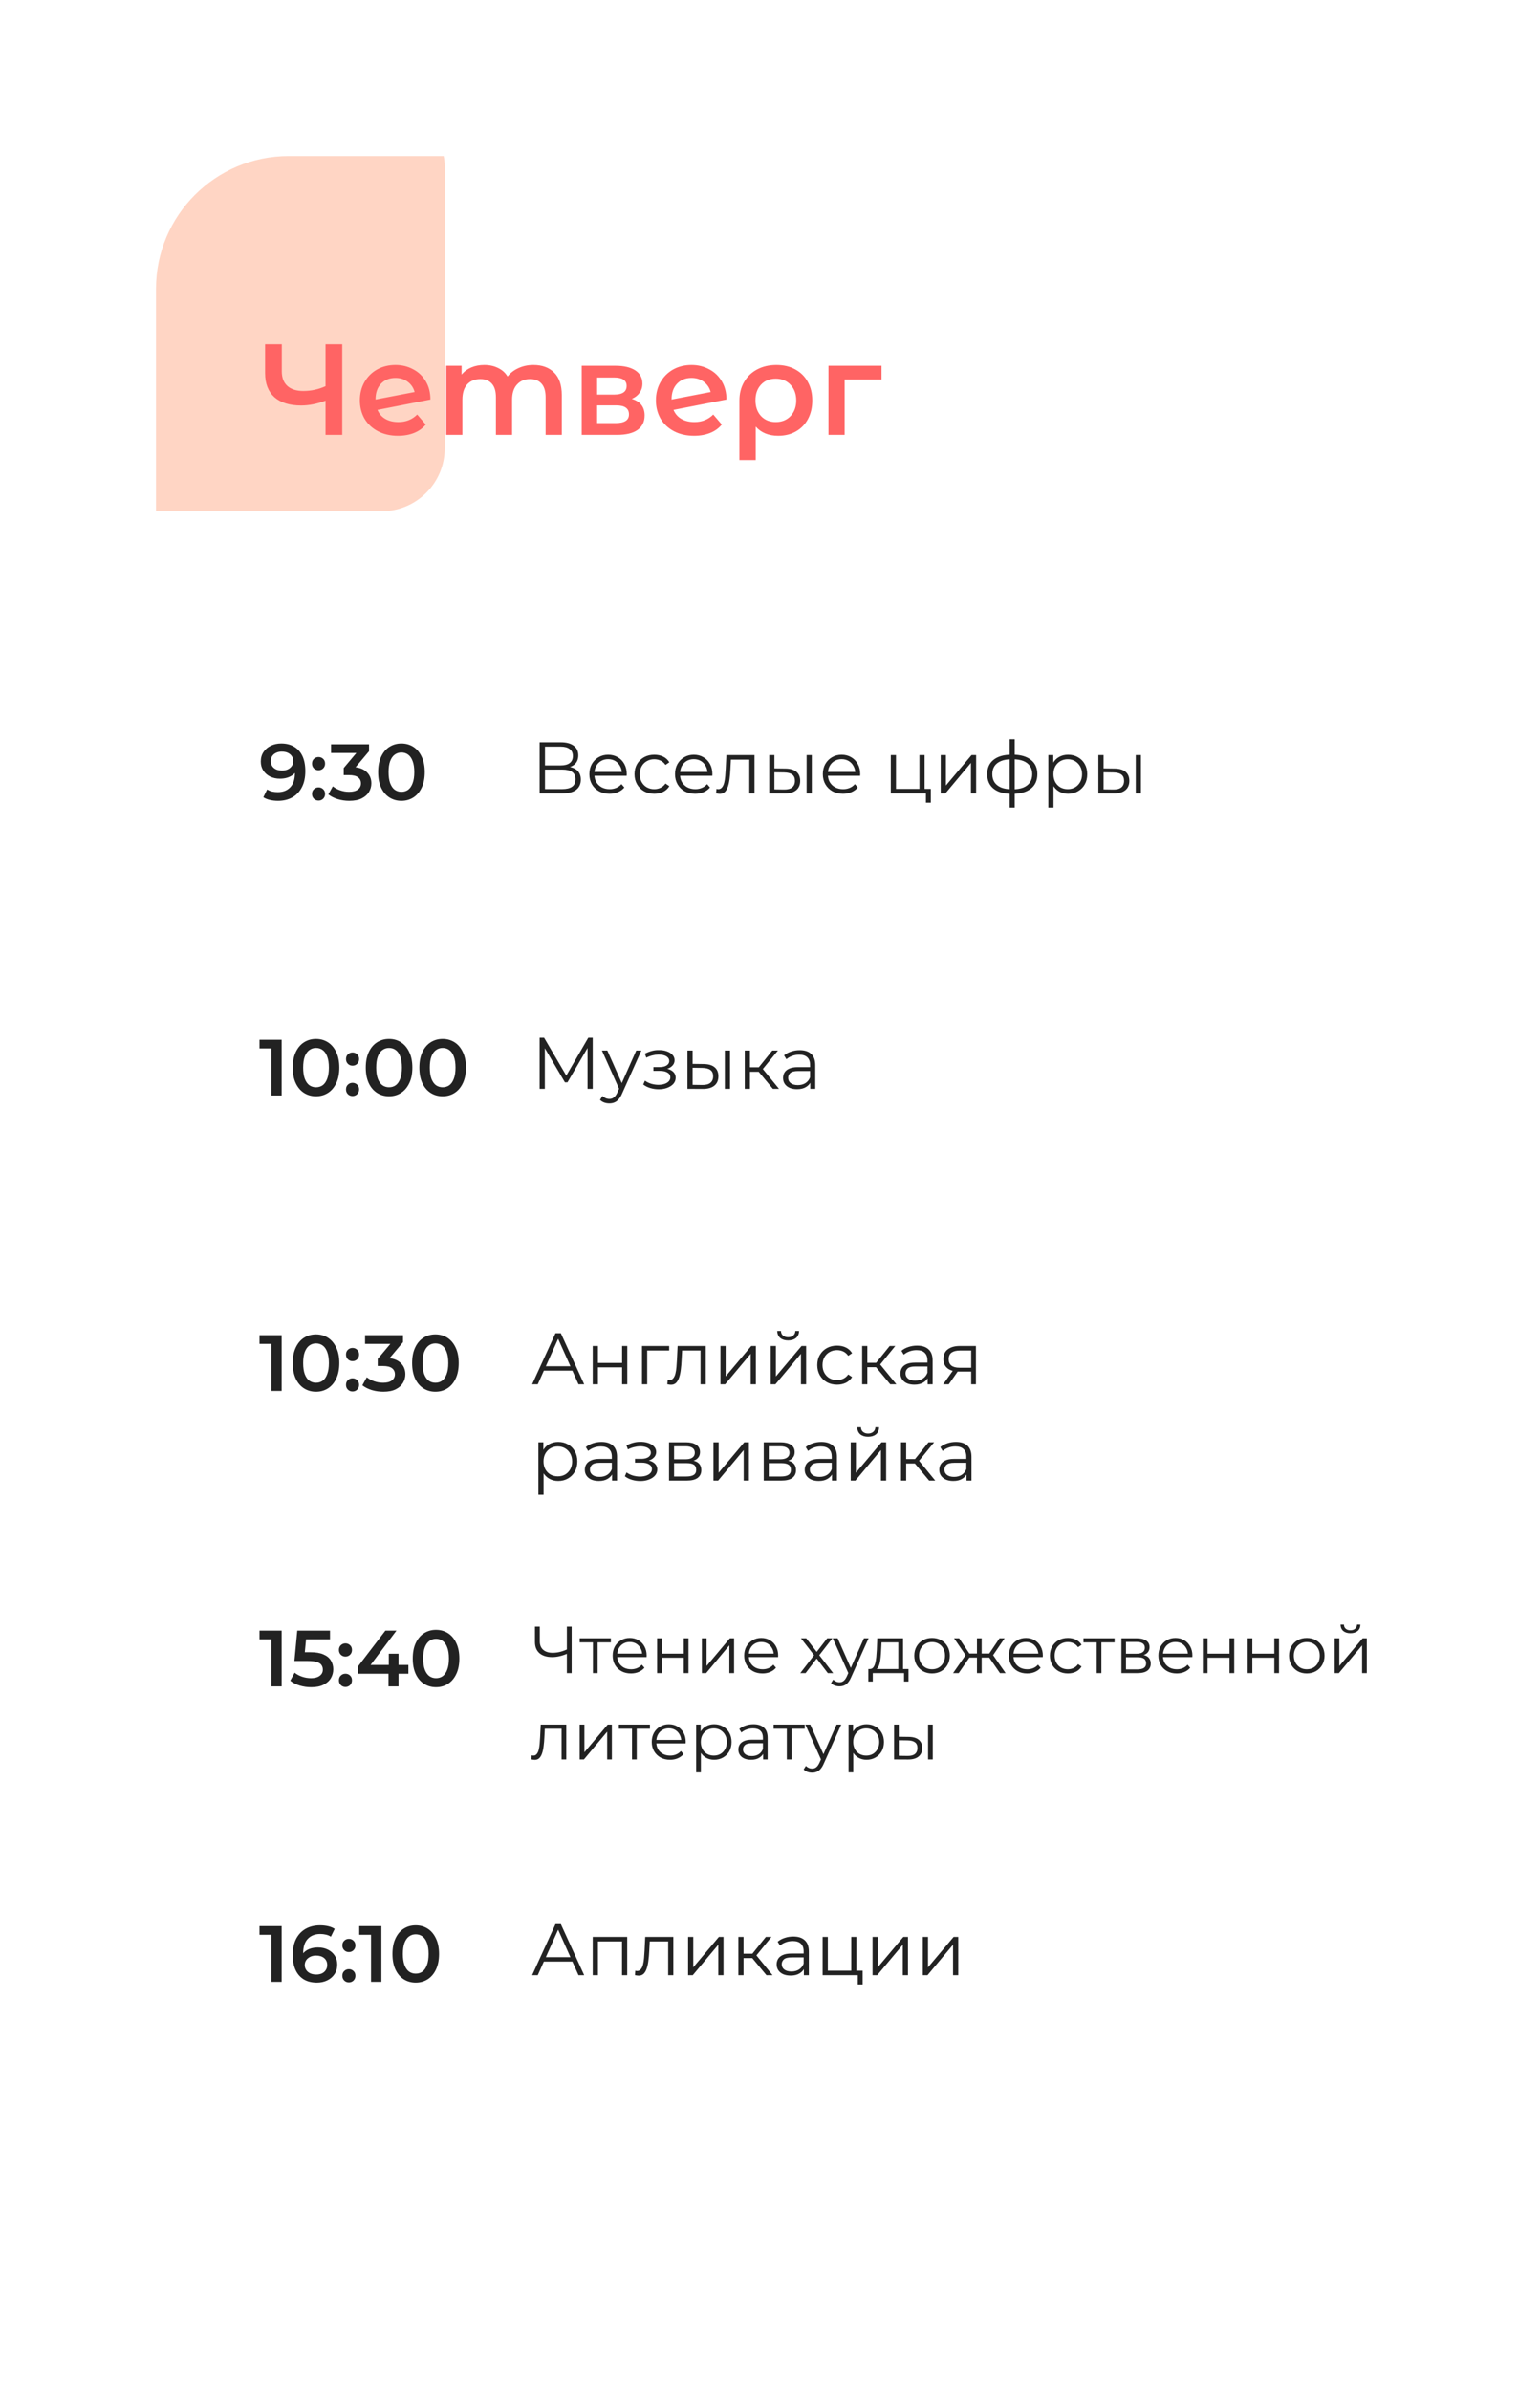 <?xml version="1.0" encoding="UTF-8"?> <svg xmlns="http://www.w3.org/2000/svg" width="464" height="720" viewBox="0 0 464 720" fill="none"><g filter="url(#filter0_d_244_2126)"><g clip-path="url(#clip0_244_2126)"><rect x="47" y="43" width="370" height="626" rx="40" fill="white"></rect><path d="M162.596 235V219.6H168.998C170.626 219.6 171.902 219.937 172.826 220.612C173.765 221.272 174.234 222.247 174.234 223.538C174.234 224.814 173.787 225.782 172.892 226.442C171.997 227.087 170.824 227.41 169.372 227.41L169.746 226.86C171.462 226.86 172.767 227.197 173.662 227.872C174.557 228.547 175.004 229.537 175.004 230.842C175.004 232.162 174.535 233.189 173.596 233.922C172.672 234.641 171.279 235 169.416 235H162.596ZM164.202 233.702H169.416C170.721 233.702 171.711 233.46 172.386 232.976C173.061 232.492 173.398 231.744 173.398 230.732C173.398 229.735 173.061 229.001 172.386 228.532C171.711 228.063 170.721 227.828 169.416 227.828H164.202V233.702ZM164.202 226.574H168.91C170.098 226.574 171.007 226.339 171.638 225.87C172.283 225.386 172.606 224.675 172.606 223.736C172.606 222.797 172.283 222.093 171.638 221.624C171.007 221.14 170.098 220.898 168.91 220.898H164.202V226.574ZM183.651 235.11C182.448 235.11 181.392 234.861 180.483 234.362C179.573 233.849 178.862 233.152 178.349 232.272C177.835 231.377 177.579 230.358 177.579 229.214C177.579 228.07 177.821 227.058 178.305 226.178C178.803 225.298 179.478 224.609 180.329 224.11C181.194 223.597 182.162 223.34 183.233 223.34C184.318 223.34 185.279 223.589 186.115 224.088C186.965 224.572 187.633 225.261 188.117 226.156C188.601 227.036 188.843 228.055 188.843 229.214C188.843 229.287 188.835 229.368 188.821 229.456C188.821 229.529 188.821 229.61 188.821 229.698H178.767V228.532H187.985L187.369 228.994C187.369 228.158 187.185 227.417 186.819 226.772C186.467 226.112 185.983 225.599 185.367 225.232C184.751 224.865 184.039 224.682 183.233 224.682C182.441 224.682 181.729 224.865 181.099 225.232C180.468 225.599 179.977 226.112 179.625 226.772C179.273 227.432 179.097 228.187 179.097 229.038V229.28C179.097 230.16 179.287 230.937 179.669 231.612C180.065 232.272 180.607 232.793 181.297 233.174C182.001 233.541 182.8 233.724 183.695 233.724C184.399 233.724 185.051 233.599 185.653 233.35C186.269 233.101 186.797 232.719 187.237 232.206L188.117 233.218C187.603 233.834 186.958 234.303 186.181 234.626C185.418 234.949 184.575 235.11 183.651 235.11ZM197.14 235.11C195.996 235.11 194.969 234.861 194.06 234.362C193.165 233.849 192.461 233.152 191.948 232.272C191.435 231.377 191.178 230.358 191.178 229.214C191.178 228.055 191.435 227.036 191.948 226.156C192.461 225.276 193.165 224.587 194.06 224.088C194.969 223.589 195.996 223.34 197.14 223.34C198.123 223.34 199.01 223.531 199.802 223.912C200.594 224.293 201.217 224.865 201.672 225.628L200.506 226.42C200.11 225.833 199.619 225.401 199.032 225.122C198.445 224.843 197.807 224.704 197.118 224.704C196.297 224.704 195.556 224.895 194.896 225.276C194.236 225.643 193.715 226.163 193.334 226.838C192.953 227.513 192.762 228.305 192.762 229.214C192.762 230.123 192.953 230.915 193.334 231.59C193.715 232.265 194.236 232.793 194.896 233.174C195.556 233.541 196.297 233.724 197.118 233.724C197.807 233.724 198.445 233.585 199.032 233.306C199.619 233.027 200.11 232.602 200.506 232.03L201.672 232.822C201.217 233.57 200.594 234.142 199.802 234.538C199.01 234.919 198.123 235.11 197.14 235.11ZM209.453 235.11C208.251 235.11 207.195 234.861 206.285 234.362C205.376 233.849 204.665 233.152 204.151 232.272C203.638 231.377 203.381 230.358 203.381 229.214C203.381 228.07 203.623 227.058 204.107 226.178C204.606 225.298 205.281 224.609 206.131 224.11C206.997 223.597 207.965 223.34 209.035 223.34C210.121 223.34 211.081 223.589 211.917 224.088C212.768 224.572 213.435 225.261 213.919 226.156C214.403 227.036 214.645 228.055 214.645 229.214C214.645 229.287 214.638 229.368 214.623 229.456C214.623 229.529 214.623 229.61 214.623 229.698H204.569V228.532H213.787L213.171 228.994C213.171 228.158 212.988 227.417 212.621 226.772C212.269 226.112 211.785 225.599 211.169 225.232C210.553 224.865 209.842 224.682 209.035 224.682C208.243 224.682 207.532 224.865 206.901 225.232C206.271 225.599 205.779 226.112 205.427 226.772C205.075 227.432 204.899 228.187 204.899 229.038V229.28C204.899 230.16 205.09 230.937 205.471 231.612C205.867 232.272 206.41 232.793 207.099 233.174C207.803 233.541 208.603 233.724 209.497 233.724C210.201 233.724 210.854 233.599 211.455 233.35C212.071 233.101 212.599 232.719 213.039 232.206L213.919 233.218C213.406 233.834 212.761 234.303 211.983 234.626C211.221 234.949 210.377 235.11 209.453 235.11ZM215.755 234.978L215.865 233.636C215.967 233.651 216.063 233.673 216.151 233.702C216.253 233.717 216.341 233.724 216.415 233.724C216.884 233.724 217.258 233.548 217.537 233.196C217.83 232.844 218.05 232.375 218.197 231.788C218.343 231.201 218.446 230.541 218.505 229.808C218.563 229.06 218.615 228.312 218.659 227.564L218.857 223.45H227.327V235H225.765V224.352L226.161 224.814H219.869L220.243 224.33L220.067 227.674C220.023 228.671 219.942 229.625 219.825 230.534C219.722 231.443 219.553 232.243 219.319 232.932C219.099 233.621 218.791 234.164 218.395 234.56C217.999 234.941 217.493 235.132 216.877 235.132C216.701 235.132 216.517 235.117 216.327 235.088C216.151 235.059 215.96 235.022 215.755 234.978ZM243.031 235V223.45H244.593V235H243.031ZM236.629 227.52C238.081 227.535 239.188 227.857 239.951 228.488C240.714 229.119 241.095 230.028 241.095 231.216C241.095 232.448 240.684 233.394 239.863 234.054C239.042 234.714 237.868 235.037 236.343 235.022L231.767 235V223.45H233.329V227.476L236.629 227.52ZM236.233 233.834C237.318 233.849 238.132 233.636 238.675 233.196C239.232 232.741 239.511 232.081 239.511 231.216C239.511 230.351 239.24 229.72 238.697 229.324C238.154 228.913 237.333 228.701 236.233 228.686L233.329 228.642V233.79L236.233 233.834ZM253.99 235.11C252.788 235.11 251.732 234.861 250.822 234.362C249.913 233.849 249.202 233.152 248.688 232.272C248.175 231.377 247.918 230.358 247.918 229.214C247.918 228.07 248.16 227.058 248.644 226.178C249.143 225.298 249.818 224.609 250.668 224.11C251.534 223.597 252.502 223.34 253.572 223.34C254.658 223.34 255.618 223.589 256.454 224.088C257.305 224.572 257.972 225.261 258.456 226.156C258.94 227.036 259.182 228.055 259.182 229.214C259.182 229.287 259.175 229.368 259.16 229.456C259.16 229.529 259.16 229.61 259.16 229.698H249.106V228.532H258.324L257.708 228.994C257.708 228.158 257.525 227.417 257.158 226.772C256.806 226.112 256.322 225.599 255.706 225.232C255.09 224.865 254.379 224.682 253.572 224.682C252.78 224.682 252.069 224.865 251.438 225.232C250.808 225.599 250.316 226.112 249.964 226.772C249.612 227.432 249.436 228.187 249.436 229.038V229.28C249.436 230.16 249.627 230.937 250.008 231.612C250.404 232.272 250.947 232.793 251.636 233.174C252.34 233.541 253.14 233.724 254.034 233.724C254.738 233.724 255.391 233.599 255.992 233.35C256.608 233.101 257.136 232.719 257.576 232.206L258.456 233.218C257.943 233.834 257.298 234.303 256.52 234.626C255.758 234.949 254.914 235.11 253.99 235.11ZM268.398 235V223.45H269.96V233.636H277.022V223.45H278.584V235H268.398ZM278.98 237.794V234.868L279.376 235H277.022V233.636H280.454V237.794H278.98ZM283.437 235V223.45H284.999V232.624L292.721 223.45H294.107V235H292.545V225.804L284.845 235H283.437ZM305.073 235.132C305.073 235.132 305.044 235.132 304.985 235.132C304.927 235.132 304.868 235.132 304.809 235.132C304.765 235.132 304.729 235.132 304.699 235.132C302.411 235.117 300.629 234.597 299.353 233.57C298.077 232.543 297.439 231.084 297.439 229.192C297.439 227.329 298.077 225.892 299.353 224.88C300.644 223.853 302.455 223.333 304.787 223.318C304.802 223.318 304.831 223.318 304.875 223.318C304.934 223.318 304.985 223.318 305.029 223.318C305.073 223.318 305.103 223.318 305.117 223.318C307.464 223.333 309.29 223.853 310.595 224.88C311.901 225.892 312.553 227.329 312.553 229.192C312.553 231.099 311.893 232.565 310.573 233.592C309.268 234.619 307.435 235.132 305.073 235.132ZM305.051 233.768C306.357 233.768 307.449 233.592 308.329 233.24C309.209 232.873 309.877 232.353 310.331 231.678C310.786 231.003 311.013 230.175 311.013 229.192C311.013 228.239 310.786 227.432 310.331 226.772C309.877 226.097 309.209 225.584 308.329 225.232C307.449 224.88 306.357 224.704 305.051 224.704C305.037 224.704 304.993 224.704 304.919 224.704C304.861 224.704 304.824 224.704 304.809 224.704C303.533 224.704 302.463 224.887 301.597 225.254C300.732 225.606 300.079 226.112 299.639 226.772C299.199 227.432 298.979 228.239 298.979 229.192C298.979 230.16 299.199 230.981 299.639 231.656C300.094 232.331 300.754 232.851 301.619 233.218C302.485 233.57 303.548 233.753 304.809 233.768C304.839 233.768 304.883 233.768 304.941 233.768C305 233.768 305.037 233.768 305.051 233.768ZM304.215 239.268V218.676H305.733V239.268H304.215ZM321.819 235.11C320.821 235.11 319.919 234.883 319.113 234.428C318.306 233.959 317.661 233.291 317.177 232.426C316.707 231.546 316.473 230.475 316.473 229.214C316.473 227.953 316.707 226.889 317.177 226.024C317.646 225.144 318.284 224.477 319.091 224.022C319.897 223.567 320.807 223.34 321.819 223.34C322.919 223.34 323.901 223.589 324.767 224.088C325.647 224.572 326.336 225.261 326.835 226.156C327.333 227.036 327.583 228.055 327.583 229.214C327.583 230.387 327.333 231.414 326.835 232.294C326.336 233.174 325.647 233.863 324.767 234.362C323.901 234.861 322.919 235.11 321.819 235.11ZM315.857 239.268V223.45H317.353V226.926L317.199 229.236L317.419 231.568V239.268H315.857ZM321.709 233.724C322.53 233.724 323.263 233.541 323.909 233.174C324.554 232.793 325.067 232.265 325.449 231.59C325.83 230.901 326.021 230.109 326.021 229.214C326.021 228.319 325.83 227.535 325.449 226.86C325.067 226.185 324.554 225.657 323.909 225.276C323.263 224.895 322.53 224.704 321.709 224.704C320.887 224.704 320.147 224.895 319.487 225.276C318.841 225.657 318.328 226.185 317.947 226.86C317.58 227.535 317.397 228.319 317.397 229.214C317.397 230.109 317.58 230.901 317.947 231.59C318.328 232.265 318.841 232.793 319.487 233.174C320.147 233.541 320.887 233.724 321.709 233.724ZM342.203 235V223.45H343.765V235H342.203ZM335.801 227.52C337.253 227.535 338.36 227.857 339.123 228.488C339.885 229.119 340.267 230.028 340.267 231.216C340.267 232.448 339.856 233.394 339.035 234.054C338.213 234.714 337.04 235.037 335.515 235.022L330.939 235V223.45H332.501V227.476L335.801 227.52ZM335.405 233.834C336.49 233.849 337.304 233.636 337.847 233.196C338.404 232.741 338.683 232.081 338.683 231.216C338.683 230.351 338.411 229.72 337.869 229.324C337.326 228.913 336.505 228.701 335.405 228.686L332.501 228.642V233.79L335.405 233.834Z" fill="#222222"></path><path d="M84.72 219.96C86.256 219.96 87.56 220.288 88.632 220.944C89.72 221.584 90.552 222.52 91.128 223.752C91.704 224.984 91.992 226.504 91.992 228.312C91.992 230.232 91.64 231.856 90.936 233.184C90.248 234.512 89.288 235.52 88.056 236.208C86.824 236.896 85.392 237.24 83.76 237.24C82.912 237.24 82.104 237.152 81.336 236.976C80.568 236.8 79.904 236.528 79.344 236.16L80.496 233.808C80.96 234.112 81.464 234.328 82.008 234.456C82.552 234.568 83.112 234.624 83.688 234.624C85.272 234.624 86.528 234.136 87.456 233.16C88.384 232.184 88.848 230.744 88.848 228.84C88.848 228.536 88.84 228.184 88.824 227.784C88.808 227.368 88.752 226.952 88.656 226.536L89.616 227.592C89.344 228.248 88.952 228.8 88.44 229.248C87.928 229.68 87.328 230.008 86.64 230.232C85.952 230.456 85.192 230.568 84.36 230.568C83.272 230.568 82.288 230.36 81.408 229.944C80.544 229.512 79.856 228.912 79.344 228.144C78.832 227.36 78.576 226.448 78.576 225.408C78.576 224.288 78.848 223.328 79.392 222.528C79.936 221.712 80.672 221.08 81.6 220.632C82.544 220.184 83.584 219.96 84.72 219.96ZM84.888 222.408C84.248 222.408 83.68 222.528 83.184 222.768C82.688 222.992 82.296 223.32 82.008 223.752C81.736 224.168 81.6 224.672 81.6 225.264C81.6 226.144 81.904 226.84 82.512 227.352C83.12 227.864 83.936 228.12 84.96 228.12C85.632 228.12 86.224 228 86.736 227.76C87.248 227.504 87.648 227.16 87.936 226.728C88.224 226.28 88.368 225.784 88.368 225.24C88.368 224.712 88.232 224.24 87.96 223.824C87.688 223.392 87.296 223.048 86.784 222.792C86.272 222.536 85.64 222.408 84.888 222.408ZM95.975 228.024C95.431 228.024 94.967 227.84 94.583 227.472C94.199 227.088 94.007 226.608 94.007 226.032C94.007 225.424 94.199 224.944 94.583 224.592C94.967 224.224 95.431 224.04 95.975 224.04C96.519 224.04 96.983 224.224 97.367 224.592C97.751 224.944 97.943 225.424 97.943 226.032C97.943 226.608 97.751 227.088 97.367 227.472C96.983 227.84 96.519 228.024 95.975 228.024ZM95.975 237.168C95.431 237.168 94.967 236.984 94.583 236.616C94.199 236.232 94.007 235.752 94.007 235.176C94.007 234.568 94.199 234.088 94.583 233.736C94.967 233.368 95.431 233.184 95.975 233.184C96.519 233.184 96.983 233.368 97.367 233.736C97.751 234.088 97.943 234.568 97.943 235.176C97.943 235.752 97.751 236.232 97.367 236.616C96.983 236.984 96.519 237.168 95.975 237.168ZM105.242 237.24C104.058 237.24 102.898 237.072 101.762 236.736C100.642 236.384 99.698 235.904 98.93 235.296L100.274 232.872C100.882 233.368 101.618 233.768 102.482 234.072C103.346 234.376 104.25 234.528 105.194 234.528C106.314 234.528 107.186 234.304 107.81 233.856C108.434 233.392 108.746 232.768 108.746 231.984C108.746 231.216 108.458 230.608 107.882 230.16C107.306 229.712 106.378 229.488 105.098 229.488H103.562V227.352L108.362 221.64L108.77 222.816H99.746V220.2H111.194V222.288L106.394 228L104.762 227.04H105.698C107.762 227.04 109.306 227.504 110.33 228.432C111.37 229.344 111.89 230.52 111.89 231.96C111.89 232.904 111.65 233.776 111.17 234.576C110.69 235.376 109.954 236.024 108.962 236.52C107.986 237 106.746 237.24 105.242 237.24ZM120.939 237.24C119.611 237.24 118.411 236.904 117.339 236.232C116.283 235.56 115.451 234.584 114.843 233.304C114.235 232.008 113.931 230.44 113.931 228.6C113.931 226.76 114.235 225.2 114.843 223.92C115.451 222.624 116.283 221.64 117.339 220.968C118.411 220.296 119.611 219.96 120.939 219.96C122.283 219.96 123.483 220.296 124.539 220.968C125.595 221.64 126.427 222.624 127.035 223.92C127.659 225.2 127.971 226.76 127.971 228.6C127.971 230.44 127.659 232.008 127.035 233.304C126.427 234.584 125.595 235.56 124.539 236.232C123.483 236.904 122.283 237.24 120.939 237.24ZM120.939 234.528C121.723 234.528 122.403 234.32 122.979 233.904C123.555 233.472 124.003 232.816 124.323 231.936C124.659 231.056 124.827 229.944 124.827 228.6C124.827 227.24 124.659 226.128 124.323 225.264C124.003 224.384 123.555 223.736 122.979 223.32C122.403 222.888 121.723 222.672 120.939 222.672C120.187 222.672 119.515 222.888 118.923 223.32C118.347 223.736 117.891 224.384 117.555 225.264C117.235 226.128 117.075 227.24 117.075 228.6C117.075 229.944 117.235 231.056 117.555 231.936C117.891 232.816 118.347 233.472 118.923 233.904C119.515 234.32 120.187 234.528 120.939 234.528Z" fill="#222222"></path><path d="M162.596 324V308.6H163.938L170.978 320.612H170.274L177.248 308.6H178.59V324H177.028V311.042H177.402L170.978 322.042H170.208L163.74 311.042H164.158V324H162.596ZM183.604 328.378C183.061 328.378 182.54 328.29 182.042 328.114C181.558 327.938 181.14 327.674 180.788 327.322L181.514 326.156C181.807 326.435 182.122 326.647 182.46 326.794C182.812 326.955 183.2 327.036 183.626 327.036C184.139 327.036 184.579 326.889 184.946 326.596C185.327 326.317 185.686 325.819 186.024 325.1L186.772 323.406L186.948 323.164L191.7 312.45H193.24L187.454 325.386C187.131 326.134 186.772 326.728 186.376 327.168C185.994 327.608 185.576 327.916 185.122 328.092C184.667 328.283 184.161 328.378 183.604 328.378ZM186.684 324.33L181.36 312.45H182.988L187.696 323.054L186.684 324.33ZM198.474 324.132C197.638 324.132 196.81 324.015 195.988 323.78C195.167 323.545 194.441 323.186 193.81 322.702L194.316 321.536C194.874 321.947 195.519 322.262 196.252 322.482C196.986 322.687 197.712 322.79 198.43 322.79C199.149 322.775 199.772 322.673 200.3 322.482C200.828 322.291 201.239 322.027 201.532 321.69C201.826 321.353 201.972 320.971 201.972 320.546C201.972 319.93 201.694 319.453 201.136 319.116C200.579 318.764 199.816 318.588 198.848 318.588H196.868V317.444H198.738C199.31 317.444 199.816 317.371 200.256 317.224C200.696 317.077 201.034 316.865 201.268 316.586C201.518 316.307 201.642 315.977 201.642 315.596C201.642 315.185 201.496 314.833 201.202 314.54C200.924 314.247 200.535 314.027 200.036 313.88C199.538 313.733 198.973 313.66 198.342 313.66C197.77 313.675 197.176 313.763 196.56 313.924C195.944 314.071 195.336 314.298 194.734 314.606L194.294 313.396C194.969 313.044 195.636 312.78 196.296 312.604C196.971 312.413 197.646 312.318 198.32 312.318C199.244 312.289 200.073 312.399 200.806 312.648C201.554 312.897 202.148 313.257 202.588 313.726C203.028 314.181 203.248 314.731 203.248 315.376C203.248 315.948 203.072 316.447 202.72 316.872C202.368 317.297 201.899 317.627 201.312 317.862C200.726 318.097 200.058 318.214 199.31 318.214L199.376 317.796C200.696 317.796 201.723 318.053 202.456 318.566C203.204 319.079 203.578 319.776 203.578 320.656C203.578 321.345 203.351 321.954 202.896 322.482C202.442 322.995 201.826 323.399 201.048 323.692C200.286 323.985 199.428 324.132 198.474 324.132ZM218.388 324V312.45H219.95V324H218.388ZM211.986 316.52C213.438 316.535 214.546 316.857 215.308 317.488C216.071 318.119 216.452 319.028 216.452 320.216C216.452 321.448 216.042 322.394 215.22 323.054C214.399 323.714 213.226 324.037 211.7 324.022L207.124 324V312.45H208.686V316.476L211.986 316.52ZM211.59 322.834C212.676 322.849 213.49 322.636 214.032 322.196C214.59 321.741 214.868 321.081 214.868 320.216C214.868 319.351 214.597 318.72 214.054 318.324C213.512 317.913 212.69 317.701 211.59 317.686L208.686 317.642V322.79L211.59 322.834ZM232.868 324L228.116 318.28L229.414 317.51L234.716 324H232.868ZM224.398 324V312.45H225.96V324H224.398ZM225.476 318.852V317.51H229.194V318.852H225.476ZM229.546 318.39L228.094 318.17L232.692 312.45H234.386L229.546 318.39ZM244.138 324V321.448L244.072 321.03V316.762C244.072 315.779 243.793 315.024 243.236 314.496C242.693 313.968 241.879 313.704 240.794 313.704C240.046 313.704 239.335 313.829 238.66 314.078C237.985 314.327 237.413 314.657 236.944 315.068L236.24 313.902C236.827 313.403 237.531 313.022 238.352 312.758C239.173 312.479 240.039 312.34 240.948 312.34C242.444 312.34 243.595 312.714 244.402 313.462C245.223 314.195 245.634 315.317 245.634 316.828V324H244.138ZM240.156 324.11C239.291 324.11 238.535 323.971 237.89 323.692C237.259 323.399 236.775 323.003 236.438 322.504C236.101 321.991 235.932 321.404 235.932 320.744C235.932 320.143 236.071 319.6 236.35 319.116C236.643 318.617 237.113 318.221 237.758 317.928C238.418 317.62 239.298 317.466 240.398 317.466H244.38V318.632H240.442C239.327 318.632 238.55 318.83 238.11 319.226C237.685 319.622 237.472 320.113 237.472 320.7C237.472 321.36 237.729 321.888 238.242 322.284C238.755 322.68 239.474 322.878 240.398 322.878C241.278 322.878 242.033 322.68 242.664 322.284C243.309 321.873 243.779 321.287 244.072 320.524L244.424 321.602C244.131 322.365 243.617 322.973 242.884 323.428C242.165 323.883 241.256 324.11 240.156 324.11Z" fill="#222222"></path><path d="M81.744 326V310.4L83.112 311.816H78.192V309.2H84.864V326H81.744ZM95.205 326.24C93.877 326.24 92.677 325.904 91.605 325.232C90.549 324.56 89.717 323.584 89.109 322.304C88.501 321.008 88.197 319.44 88.197 317.6C88.197 315.76 88.501 314.2 89.109 312.92C89.717 311.624 90.549 310.64 91.605 309.968C92.677 309.296 93.877 308.96 95.205 308.96C96.549 308.96 97.749 309.296 98.805 309.968C99.861 310.64 100.693 311.624 101.301 312.92C101.925 314.2 102.237 315.76 102.237 317.6C102.237 319.44 101.925 321.008 101.301 322.304C100.693 323.584 99.861 324.56 98.805 325.232C97.749 325.904 96.549 326.24 95.205 326.24ZM95.205 323.528C95.989 323.528 96.669 323.32 97.245 322.904C97.821 322.472 98.269 321.816 98.589 320.936C98.925 320.056 99.093 318.944 99.093 317.6C99.093 316.24 98.925 315.128 98.589 314.264C98.269 313.384 97.821 312.736 97.245 312.32C96.669 311.888 95.989 311.672 95.205 311.672C94.453 311.672 93.781 311.888 93.189 312.32C92.613 312.736 92.157 313.384 91.821 314.264C91.501 315.128 91.341 316.24 91.341 317.6C91.341 318.944 91.501 320.056 91.821 320.936C92.157 321.816 92.613 322.472 93.189 322.904C93.781 323.32 94.453 323.528 95.205 323.528ZM106.217 317.024C105.673 317.024 105.209 316.84 104.825 316.472C104.441 316.088 104.249 315.608 104.249 315.032C104.249 314.424 104.441 313.944 104.825 313.592C105.209 313.224 105.673 313.04 106.217 313.04C106.761 313.04 107.225 313.224 107.609 313.592C107.993 313.944 108.185 314.424 108.185 315.032C108.185 315.608 107.993 316.088 107.609 316.472C107.225 316.84 106.761 317.024 106.217 317.024ZM106.217 326.168C105.673 326.168 105.209 325.984 104.825 325.616C104.441 325.232 104.249 324.752 104.249 324.176C104.249 323.568 104.441 323.088 104.825 322.736C105.209 322.368 105.673 322.184 106.217 322.184C106.761 322.184 107.225 322.368 107.609 322.736C107.993 323.088 108.185 323.568 108.185 324.176C108.185 324.752 107.993 325.232 107.609 325.616C107.225 325.984 106.761 326.168 106.217 326.168ZM117.212 326.24C115.884 326.24 114.684 325.904 113.612 325.232C112.556 324.56 111.724 323.584 111.116 322.304C110.508 321.008 110.204 319.44 110.204 317.6C110.204 315.76 110.508 314.2 111.116 312.92C111.724 311.624 112.556 310.64 113.612 309.968C114.684 309.296 115.884 308.96 117.212 308.96C118.556 308.96 119.756 309.296 120.812 309.968C121.868 310.64 122.7 311.624 123.308 312.92C123.932 314.2 124.244 315.76 124.244 317.6C124.244 319.44 123.932 321.008 123.308 322.304C122.7 323.584 121.868 324.56 120.812 325.232C119.756 325.904 118.556 326.24 117.212 326.24ZM117.212 323.528C117.996 323.528 118.676 323.32 119.252 322.904C119.828 322.472 120.276 321.816 120.596 320.936C120.932 320.056 121.1 318.944 121.1 317.6C121.1 316.24 120.932 315.128 120.596 314.264C120.276 313.384 119.828 312.736 119.252 312.32C118.676 311.888 117.996 311.672 117.212 311.672C116.46 311.672 115.788 311.888 115.196 312.32C114.62 312.736 114.164 313.384 113.828 314.264C113.508 315.128 113.348 316.24 113.348 317.6C113.348 318.944 113.508 320.056 113.828 320.936C114.164 321.816 114.62 322.472 115.196 322.904C115.788 323.32 116.46 323.528 117.212 323.528ZM133.361 326.24C132.033 326.24 130.833 325.904 129.761 325.232C128.705 324.56 127.873 323.584 127.265 322.304C126.657 321.008 126.353 319.44 126.353 317.6C126.353 315.76 126.657 314.2 127.265 312.92C127.873 311.624 128.705 310.64 129.761 309.968C130.833 309.296 132.033 308.96 133.361 308.96C134.705 308.96 135.905 309.296 136.961 309.968C138.017 310.64 138.849 311.624 139.457 312.92C140.081 314.2 140.393 315.76 140.393 317.6C140.393 319.44 140.081 321.008 139.457 322.304C138.849 323.584 138.017 324.56 136.961 325.232C135.905 325.904 134.705 326.24 133.361 326.24ZM133.361 323.528C134.145 323.528 134.825 323.32 135.401 322.904C135.977 322.472 136.425 321.816 136.745 320.936C137.081 320.056 137.249 318.944 137.249 317.6C137.249 316.24 137.081 315.128 136.745 314.264C136.425 313.384 135.977 312.736 135.401 312.32C134.825 311.888 134.145 311.672 133.361 311.672C132.609 311.672 131.937 311.888 131.345 312.32C130.769 312.736 130.313 313.384 129.977 314.264C129.657 315.128 129.497 316.24 129.497 317.6C129.497 318.944 129.657 320.056 129.977 320.936C130.313 321.816 130.769 322.472 131.345 322.904C131.937 323.32 132.609 323.528 133.361 323.528Z" fill="#222222"></path><path d="M160.33 413L167.37 397.6H168.976L176.016 413H174.3L167.832 398.546H168.492L162.024 413H160.33ZM163.102 408.886L163.586 407.566H172.54L173.024 408.886H163.102ZM178.593 413V401.45H180.155V406.554H187.437V401.45H188.999V413H187.437V407.896H180.155V413H178.593ZM193.439 413V401.45H201.623V402.814H194.605L195.001 402.418V413H193.439ZM201.059 412.978L201.169 411.636C201.272 411.651 201.367 411.673 201.455 411.702C201.558 411.717 201.646 411.724 201.719 411.724C202.189 411.724 202.563 411.548 202.841 411.196C203.135 410.844 203.355 410.375 203.501 409.788C203.648 409.201 203.751 408.541 203.809 407.808C203.868 407.06 203.919 406.312 203.963 405.564L204.161 401.45H212.631V413H211.069V402.352L211.465 402.814H205.173L205.547 402.33L205.371 405.674C205.327 406.671 205.247 407.625 205.129 408.534C205.027 409.443 204.858 410.243 204.623 410.932C204.403 411.621 204.095 412.164 203.699 412.56C203.303 412.941 202.797 413.132 202.181 413.132C202.005 413.132 201.822 413.117 201.631 413.088C201.455 413.059 201.265 413.022 201.059 412.978ZM217.072 413V401.45H218.634V410.624L226.356 401.45H227.742V413H226.18V403.804L218.48 413H217.072ZM232.218 413V401.45H233.78V410.624L241.502 401.45H242.888V413H241.326V403.804L233.626 413H232.218ZM237.454 399.778C236.486 399.778 235.701 399.536 235.1 399.052C234.513 398.553 234.205 397.842 234.176 396.918H235.298C235.313 397.505 235.518 397.967 235.914 398.304C236.31 398.641 236.823 398.81 237.454 398.81C238.085 398.81 238.598 398.641 238.994 398.304C239.405 397.967 239.617 397.505 239.632 396.918H240.754C240.739 397.842 240.431 398.553 239.83 399.052C239.229 399.536 238.437 399.778 237.454 399.778ZM252.205 413.11C251.061 413.11 250.034 412.861 249.125 412.362C248.23 411.849 247.526 411.152 247.013 410.272C246.499 409.377 246.243 408.358 246.243 407.214C246.243 406.055 246.499 405.036 247.013 404.156C247.526 403.276 248.23 402.587 249.125 402.088C250.034 401.589 251.061 401.34 252.205 401.34C253.187 401.34 254.075 401.531 254.867 401.912C255.659 402.293 256.282 402.865 256.737 403.628L255.571 404.42C255.175 403.833 254.683 403.401 254.097 403.122C253.51 402.843 252.872 402.704 252.183 402.704C251.361 402.704 250.621 402.895 249.961 403.276C249.301 403.643 248.78 404.163 248.399 404.838C248.017 405.513 247.827 406.305 247.827 407.214C247.827 408.123 248.017 408.915 248.399 409.59C248.78 410.265 249.301 410.793 249.961 411.174C250.621 411.541 251.361 411.724 252.183 411.724C252.872 411.724 253.51 411.585 254.097 411.306C254.683 411.027 255.175 410.602 255.571 410.03L256.737 410.822C256.282 411.57 255.659 412.142 254.867 412.538C254.075 412.919 253.187 413.11 252.205 413.11ZM268.231 413L263.479 407.28L264.777 406.51L270.079 413H268.231ZM259.761 413V401.45H261.323V413H259.761ZM260.839 407.852V406.51H264.557V407.852H260.839ZM264.909 407.39L263.457 407.17L268.055 401.45H269.749L264.909 407.39ZM279.501 413V410.448L279.435 410.03V405.762C279.435 404.779 279.157 404.024 278.599 403.496C278.057 402.968 277.243 402.704 276.157 402.704C275.409 402.704 274.698 402.829 274.023 403.078C273.349 403.327 272.777 403.657 272.307 404.068L271.603 402.902C272.19 402.403 272.894 402.022 273.715 401.758C274.537 401.479 275.402 401.34 276.311 401.34C277.807 401.34 278.959 401.714 279.765 402.462C280.587 403.195 280.997 404.317 280.997 405.828V413H279.501ZM275.519 413.11C274.654 413.11 273.899 412.971 273.253 412.692C272.623 412.399 272.139 412.003 271.801 411.504C271.464 410.991 271.295 410.404 271.295 409.744C271.295 409.143 271.435 408.6 271.713 408.116C272.007 407.617 272.476 407.221 273.121 406.928C273.781 406.62 274.661 406.466 275.761 406.466H279.743V407.632H275.805C274.691 407.632 273.913 407.83 273.473 408.226C273.048 408.622 272.835 409.113 272.835 409.7C272.835 410.36 273.092 410.888 273.605 411.284C274.119 411.68 274.837 411.878 275.761 411.878C276.641 411.878 277.397 411.68 278.027 411.284C278.673 410.873 279.142 410.287 279.435 409.524L279.787 410.602C279.494 411.365 278.981 411.973 278.247 412.428C277.529 412.883 276.619 413.11 275.519 413.11ZM292.614 413V408.842L292.9 409.172H288.984C287.502 409.172 286.344 408.849 285.508 408.204C284.672 407.559 284.254 406.62 284.254 405.388C284.254 404.068 284.701 403.085 285.596 402.44C286.49 401.78 287.686 401.45 289.182 401.45H294.044V413H292.614ZM284.166 413L287.334 408.556H288.962L285.86 413H284.166ZM292.614 408.38V402.352L292.9 402.814H289.226C288.155 402.814 287.319 403.019 286.718 403.43C286.131 403.841 285.838 404.508 285.838 405.432C285.838 407.148 286.93 408.006 289.116 408.006H292.9L292.614 408.38ZM168.184 442.11C167.187 442.11 166.285 441.883 165.478 441.428C164.671 440.959 164.026 440.291 163.542 439.426C163.073 438.546 162.838 437.475 162.838 436.214C162.838 434.953 163.073 433.889 163.542 433.024C164.011 432.144 164.649 431.477 165.456 431.022C166.263 430.567 167.172 430.34 168.184 430.34C169.284 430.34 170.267 430.589 171.132 431.088C172.012 431.572 172.701 432.261 173.2 433.156C173.699 434.036 173.948 435.055 173.948 436.214C173.948 437.387 173.699 438.414 173.2 439.294C172.701 440.174 172.012 440.863 171.132 441.362C170.267 441.861 169.284 442.11 168.184 442.11ZM162.222 446.268V430.45H163.718V433.926L163.564 436.236L163.784 438.568V446.268H162.222ZM168.074 440.724C168.895 440.724 169.629 440.541 170.274 440.174C170.919 439.793 171.433 439.265 171.814 438.59C172.195 437.901 172.386 437.109 172.386 436.214C172.386 435.319 172.195 434.535 171.814 433.86C171.433 433.185 170.919 432.657 170.274 432.276C169.629 431.895 168.895 431.704 168.074 431.704C167.253 431.704 166.512 431.895 165.852 432.276C165.207 432.657 164.693 433.185 164.312 433.86C163.945 434.535 163.762 435.319 163.762 436.214C163.762 437.109 163.945 437.901 164.312 438.59C164.693 439.265 165.207 439.793 165.852 440.174C166.512 440.541 167.253 440.724 168.074 440.724ZM184.412 442V439.448L184.346 439.03V434.762C184.346 433.779 184.067 433.024 183.51 432.496C182.967 431.968 182.153 431.704 181.068 431.704C180.32 431.704 179.608 431.829 178.934 432.078C178.259 432.327 177.687 432.657 177.218 433.068L176.514 431.902C177.1 431.403 177.804 431.022 178.626 430.758C179.447 430.479 180.312 430.34 181.222 430.34C182.718 430.34 183.869 430.714 184.676 431.462C185.497 432.195 185.908 433.317 185.908 434.828V442H184.412ZM180.43 442.11C179.564 442.11 178.809 441.971 178.164 441.692C177.533 441.399 177.049 441.003 176.712 440.504C176.374 439.991 176.206 439.404 176.206 438.744C176.206 438.143 176.345 437.6 176.624 437.116C176.917 436.617 177.386 436.221 178.032 435.928C178.692 435.62 179.572 435.466 180.672 435.466H184.654V436.632H180.716C179.601 436.632 178.824 436.83 178.384 437.226C177.958 437.622 177.746 438.113 177.746 438.7C177.746 439.36 178.002 439.888 178.516 440.284C179.029 440.68 179.748 440.878 180.672 440.878C181.552 440.878 182.307 440.68 182.938 440.284C183.583 439.873 184.052 439.287 184.346 438.524L184.698 439.602C184.404 440.365 183.891 440.973 183.158 441.428C182.439 441.883 181.53 442.11 180.43 442.11ZM192.931 442.132C192.095 442.132 191.267 442.015 190.445 441.78C189.624 441.545 188.898 441.186 188.267 440.702L188.773 439.536C189.331 439.947 189.976 440.262 190.709 440.482C191.443 440.687 192.169 440.79 192.887 440.79C193.606 440.775 194.229 440.673 194.757 440.482C195.285 440.291 195.696 440.027 195.989 439.69C196.283 439.353 196.429 438.971 196.429 438.546C196.429 437.93 196.151 437.453 195.593 437.116C195.036 436.764 194.273 436.588 193.305 436.588H191.325V435.444H193.195C193.767 435.444 194.273 435.371 194.713 435.224C195.153 435.077 195.491 434.865 195.725 434.586C195.975 434.307 196.099 433.977 196.099 433.596C196.099 433.185 195.953 432.833 195.659 432.54C195.381 432.247 194.992 432.027 194.493 431.88C193.995 431.733 193.43 431.66 192.799 431.66C192.227 431.675 191.633 431.763 191.017 431.924C190.401 432.071 189.793 432.298 189.191 432.606L188.751 431.396C189.426 431.044 190.093 430.78 190.753 430.604C191.428 430.413 192.103 430.318 192.777 430.318C193.701 430.289 194.53 430.399 195.263 430.648C196.011 430.897 196.605 431.257 197.045 431.726C197.485 432.181 197.705 432.731 197.705 433.376C197.705 433.948 197.529 434.447 197.177 434.872C196.825 435.297 196.356 435.627 195.769 435.862C195.183 436.097 194.515 436.214 193.767 436.214L193.833 435.796C195.153 435.796 196.18 436.053 196.913 436.566C197.661 437.079 198.035 437.776 198.035 438.656C198.035 439.345 197.808 439.954 197.353 440.482C196.899 440.995 196.283 441.399 195.505 441.692C194.743 441.985 193.885 442.132 192.931 442.132ZM201.581 442V430.45H206.685C207.991 430.45 209.017 430.699 209.765 431.198C210.528 431.697 210.909 432.43 210.909 433.398C210.909 434.337 210.55 435.063 209.831 435.576C209.113 436.075 208.167 436.324 206.993 436.324L207.301 435.862C208.68 435.862 209.692 436.119 210.337 436.632C210.983 437.145 211.305 437.886 211.305 438.854C211.305 439.851 210.939 440.629 210.205 441.186C209.487 441.729 208.365 442 206.839 442H201.581ZM203.099 440.768H206.773C207.756 440.768 208.497 440.614 208.995 440.306C209.509 439.983 209.765 439.47 209.765 438.766C209.765 438.062 209.538 437.549 209.083 437.226C208.629 436.903 207.91 436.742 206.927 436.742H203.099V440.768ZM203.099 435.576H206.575C207.47 435.576 208.152 435.407 208.621 435.07C209.105 434.733 209.347 434.241 209.347 433.596C209.347 432.951 209.105 432.467 208.621 432.144C208.152 431.821 207.47 431.66 206.575 431.66H203.099V435.576ZM214.966 442V430.45H216.528V439.624L224.25 430.45H225.636V442H224.074V432.804L216.374 442H214.966ZM230.113 442V430.45H235.217C236.522 430.45 237.549 430.699 238.297 431.198C239.059 431.697 239.441 432.43 239.441 433.398C239.441 434.337 239.081 435.063 238.363 435.576C237.644 436.075 236.698 436.324 235.525 436.324L235.833 435.862C237.211 435.862 238.223 436.119 238.869 436.632C239.514 437.145 239.837 437.886 239.837 438.854C239.837 439.851 239.47 440.629 238.737 441.186C238.018 441.729 236.896 442 235.371 442H230.113ZM231.631 440.768H235.305C236.287 440.768 237.028 440.614 237.527 440.306C238.04 439.983 238.297 439.47 238.297 438.766C238.297 438.062 238.069 437.549 237.615 437.226C237.16 436.903 236.441 436.742 235.459 436.742H231.631V440.768ZM231.631 435.576H235.107C236.001 435.576 236.683 435.407 237.153 435.07C237.637 434.733 237.879 434.241 237.879 433.596C237.879 432.951 237.637 432.467 237.153 432.144C236.683 431.821 236.001 431.66 235.107 431.66H231.631V435.576ZM250.669 442V439.448L250.603 439.03V434.762C250.603 433.779 250.325 433.024 249.767 432.496C249.225 431.968 248.411 431.704 247.325 431.704C246.577 431.704 245.866 431.829 245.191 432.078C244.517 432.327 243.945 432.657 243.475 433.068L242.771 431.902C243.358 431.403 244.062 431.022 244.883 430.758C245.705 430.479 246.57 430.34 247.479 430.34C248.975 430.34 250.127 430.714 250.933 431.462C251.755 432.195 252.165 433.317 252.165 434.828V442H250.669ZM246.687 442.11C245.822 442.11 245.067 441.971 244.421 441.692C243.791 441.399 243.307 441.003 242.969 440.504C242.632 439.991 242.463 439.404 242.463 438.744C242.463 438.143 242.603 437.6 242.881 437.116C243.175 436.617 243.644 436.221 244.289 435.928C244.949 435.62 245.829 435.466 246.929 435.466H250.911V436.632H246.973C245.859 436.632 245.081 436.83 244.641 437.226C244.216 437.622 244.003 438.113 244.003 438.7C244.003 439.36 244.26 439.888 244.773 440.284C245.287 440.68 246.005 440.878 246.929 440.878C247.809 440.878 248.565 440.68 249.195 440.284C249.841 439.873 250.31 439.287 250.603 438.524L250.955 439.602C250.662 440.365 250.149 440.973 249.415 441.428C248.697 441.883 247.787 442.11 246.687 442.11ZM256.324 442V430.45H257.886V439.624L265.608 430.45H266.994V442H265.432V432.804L257.732 442H256.324ZM261.56 428.778C260.592 428.778 259.807 428.536 259.206 428.052C258.619 427.553 258.311 426.842 258.282 425.918H259.404C259.418 426.505 259.624 426.967 260.02 427.304C260.416 427.641 260.929 427.81 261.56 427.81C262.19 427.81 262.704 427.641 263.1 427.304C263.51 426.967 263.723 426.505 263.738 425.918H264.86C264.845 426.842 264.537 427.553 263.936 428.052C263.334 428.536 262.542 428.778 261.56 428.778ZM279.94 442L275.188 436.28L276.486 435.51L281.788 442H279.94ZM271.47 442V430.45H273.032V442H271.47ZM272.548 436.852V435.51H276.266V436.852H272.548ZM276.618 436.39L275.166 436.17L279.764 430.45H281.458L276.618 436.39ZM291.21 442V439.448L291.144 439.03V434.762C291.144 433.779 290.866 433.024 290.308 432.496C289.766 431.968 288.952 431.704 287.866 431.704C287.118 431.704 286.407 431.829 285.732 432.078C285.058 432.327 284.486 432.657 284.016 433.068L283.312 431.902C283.899 431.403 284.603 431.022 285.424 430.758C286.246 430.479 287.111 430.34 288.02 430.34C289.516 430.34 290.668 430.714 291.474 431.462C292.296 432.195 292.706 433.317 292.706 434.828V442H291.21ZM287.228 442.11C286.363 442.11 285.608 441.971 284.962 441.692C284.332 441.399 283.848 441.003 283.51 440.504C283.173 439.991 283.004 439.404 283.004 438.744C283.004 438.143 283.144 437.6 283.422 437.116C283.716 436.617 284.185 436.221 284.83 435.928C285.49 435.62 286.37 435.466 287.47 435.466H291.452V436.632H287.514C286.4 436.632 285.622 436.83 285.182 437.226C284.757 437.622 284.544 438.113 284.544 438.7C284.544 439.36 284.801 439.888 285.314 440.284C285.828 440.68 286.546 440.878 287.47 440.878C288.35 440.878 289.106 440.68 289.736 440.284C290.382 439.873 290.851 439.287 291.144 438.524L291.496 439.602C291.203 440.365 290.69 440.973 289.956 441.428C289.238 441.883 288.328 442.11 287.228 442.11Z" fill="#222222"></path><path d="M81.744 415V399.4L83.112 400.816H78.192V398.2H84.864V415H81.744ZM95.205 415.24C93.877 415.24 92.677 414.904 91.605 414.232C90.549 413.56 89.717 412.584 89.109 411.304C88.501 410.008 88.197 408.44 88.197 406.6C88.197 404.76 88.501 403.2 89.109 401.92C89.717 400.624 90.549 399.64 91.605 398.968C92.677 398.296 93.877 397.96 95.205 397.96C96.549 397.96 97.749 398.296 98.805 398.968C99.861 399.64 100.693 400.624 101.301 401.92C101.925 403.2 102.237 404.76 102.237 406.6C102.237 408.44 101.925 410.008 101.301 411.304C100.693 412.584 99.861 413.56 98.805 414.232C97.749 414.904 96.549 415.24 95.205 415.24ZM95.205 412.528C95.989 412.528 96.669 412.32 97.245 411.904C97.821 411.472 98.269 410.816 98.589 409.936C98.925 409.056 99.093 407.944 99.093 406.6C99.093 405.24 98.925 404.128 98.589 403.264C98.269 402.384 97.821 401.736 97.245 401.32C96.669 400.888 95.989 400.672 95.205 400.672C94.453 400.672 93.781 400.888 93.189 401.32C92.613 401.736 92.157 402.384 91.821 403.264C91.501 404.128 91.341 405.24 91.341 406.6C91.341 407.944 91.501 409.056 91.821 409.936C92.157 410.816 92.613 411.472 93.189 411.904C93.781 412.32 94.453 412.528 95.205 412.528ZM106.217 406.024C105.673 406.024 105.209 405.84 104.825 405.472C104.441 405.088 104.249 404.608 104.249 404.032C104.249 403.424 104.441 402.944 104.825 402.592C105.209 402.224 105.673 402.04 106.217 402.04C106.761 402.04 107.225 402.224 107.609 402.592C107.993 402.944 108.185 403.424 108.185 404.032C108.185 404.608 107.993 405.088 107.609 405.472C107.225 405.84 106.761 406.024 106.217 406.024ZM106.217 415.168C105.673 415.168 105.209 414.984 104.825 414.616C104.441 414.232 104.249 413.752 104.249 413.176C104.249 412.568 104.441 412.088 104.825 411.736C105.209 411.368 105.673 411.184 106.217 411.184C106.761 411.184 107.225 411.368 107.609 411.736C107.993 412.088 108.185 412.568 108.185 413.176C108.185 413.752 107.993 414.232 107.609 414.616C107.225 414.984 106.761 415.168 106.217 415.168ZM115.484 415.24C114.3 415.24 113.14 415.072 112.004 414.736C110.884 414.384 109.94 413.904 109.172 413.296L110.516 410.872C111.124 411.368 111.86 411.768 112.724 412.072C113.588 412.376 114.492 412.528 115.436 412.528C116.556 412.528 117.428 412.304 118.052 411.856C118.676 411.392 118.988 410.768 118.988 409.984C118.988 409.216 118.7 408.608 118.124 408.16C117.548 407.712 116.62 407.488 115.34 407.488H113.804V405.352L118.604 399.64L119.012 400.816H109.988V398.2H121.436V400.288L116.636 406L115.004 405.04H115.94C118.004 405.04 119.548 405.504 120.572 406.432C121.612 407.344 122.132 408.52 122.132 409.96C122.132 410.904 121.892 411.776 121.412 412.576C120.932 413.376 120.196 414.024 119.204 414.52C118.228 415 116.988 415.24 115.484 415.24ZM131.181 415.24C129.853 415.24 128.653 414.904 127.581 414.232C126.525 413.56 125.693 412.584 125.085 411.304C124.477 410.008 124.173 408.44 124.173 406.6C124.173 404.76 124.477 403.2 125.085 401.92C125.693 400.624 126.525 399.64 127.581 398.968C128.653 398.296 129.853 397.96 131.181 397.96C132.525 397.96 133.725 398.296 134.781 398.968C135.837 399.64 136.669 400.624 137.277 401.92C137.901 403.2 138.213 404.76 138.213 406.6C138.213 408.44 137.901 410.008 137.277 411.304C136.669 412.584 135.837 413.56 134.781 414.232C133.725 414.904 132.525 415.24 131.181 415.24ZM131.181 412.528C131.965 412.528 132.645 412.32 133.221 411.904C133.797 411.472 134.245 410.816 134.565 409.936C134.901 409.056 135.069 407.944 135.069 406.6C135.069 405.24 134.901 404.128 134.565 403.264C134.245 402.384 133.797 401.736 133.221 401.32C132.645 400.888 131.965 400.672 131.181 400.672C130.429 400.672 129.757 400.888 129.165 401.32C128.589 401.736 128.133 402.384 127.797 403.264C127.477 404.128 127.317 405.24 127.317 406.6C127.317 407.944 127.477 409.056 127.797 409.936C128.133 410.816 128.589 411.472 129.165 411.904C129.757 412.32 130.429 412.528 131.181 412.528Z" fill="#222222"></path><path d="M171.06 494.08C170.26 494.44 169.46 494.713 168.66 494.9C167.873 495.087 167.113 495.18 166.38 495.18C164.74 495.18 163.46 494.787 162.54 494C161.633 493.2 161.18 492.073 161.18 490.62V486H162.64V490.46C162.64 491.54 162.98 492.38 163.66 492.98C164.353 493.58 165.307 493.88 166.52 493.88C167.24 493.88 167.987 493.787 168.76 493.6C169.533 493.4 170.3 493.12 171.06 492.76V494.08ZM170.8 500V486H172.24V500H170.8ZM178.649 500V490.36L179.009 490.74H174.669V489.5H184.049V490.74H179.709L180.069 490.36V500H178.649ZM190.114 500.1C189.02 500.1 188.06 499.873 187.234 499.42C186.407 498.953 185.76 498.32 185.294 497.52C184.827 496.707 184.594 495.78 184.594 494.74C184.594 493.7 184.814 492.78 185.254 491.98C185.707 491.18 186.32 490.553 187.094 490.1C187.88 489.633 188.76 489.4 189.734 489.4C190.72 489.4 191.594 489.627 192.354 490.08C193.127 490.52 193.734 491.147 194.174 491.96C194.614 492.76 194.834 493.687 194.834 494.74C194.834 494.807 194.827 494.88 194.814 494.96C194.814 495.027 194.814 495.1 194.814 495.18H185.674V494.12H194.054L193.494 494.54C193.494 493.78 193.327 493.107 192.994 492.52C192.674 491.92 192.234 491.453 191.674 491.12C191.114 490.787 190.467 490.62 189.734 490.62C189.014 490.62 188.367 490.787 187.794 491.12C187.22 491.453 186.774 491.92 186.454 492.52C186.134 493.12 185.974 493.807 185.974 494.58V494.8C185.974 495.6 186.147 496.307 186.494 496.92C186.854 497.52 187.347 497.993 187.974 498.34C188.614 498.673 189.34 498.84 190.154 498.84C190.794 498.84 191.387 498.727 191.934 498.5C192.494 498.273 192.974 497.927 193.374 497.46L194.174 498.38C193.707 498.94 193.12 499.367 192.414 499.66C191.72 499.953 190.954 500.1 190.114 500.1ZM197.977 500V489.5H199.397V494.14H206.017V489.5H207.437V500H206.017V495.36H199.397V500H197.977ZM211.473 500V489.5H212.893V497.84L219.913 489.5H221.173V500H219.753V491.64L212.753 500H211.473ZM229.743 500.1C228.649 500.1 227.689 499.873 226.863 499.42C226.036 498.953 225.389 498.32 224.923 497.52C224.456 496.707 224.223 495.78 224.223 494.74C224.223 493.7 224.443 492.78 224.883 491.98C225.336 491.18 225.949 490.553 226.723 490.1C227.509 489.633 228.389 489.4 229.363 489.4C230.349 489.4 231.223 489.627 231.983 490.08C232.756 490.52 233.363 491.147 233.803 491.96C234.243 492.76 234.463 493.687 234.463 494.74C234.463 494.807 234.456 494.88 234.443 494.96C234.443 495.027 234.443 495.1 234.443 495.18H225.303V494.12H233.683L233.123 494.54C233.123 493.78 232.956 493.107 232.623 492.52C232.303 491.92 231.863 491.453 231.303 491.12C230.743 490.787 230.096 490.62 229.363 490.62C228.643 490.62 227.996 490.787 227.423 491.12C226.849 491.453 226.403 491.92 226.083 492.52C225.763 493.12 225.603 493.807 225.603 494.58V494.8C225.603 495.6 225.776 496.307 226.123 496.92C226.483 497.52 226.976 497.993 227.603 498.34C228.243 498.673 228.969 498.84 229.783 498.84C230.423 498.84 231.016 498.727 231.563 498.5C232.123 498.273 232.603 497.927 233.003 497.46L233.803 498.38C233.336 498.94 232.749 499.367 232.043 499.66C231.349 499.953 230.583 500.1 229.743 500.1ZM241.12 500L245.56 494.24L245.54 494.94L241.32 489.5H242.92L246.38 494L245.78 493.98L249.24 489.5H250.8L246.54 495L246.56 494.24L251.04 500H249.42L245.76 495.2L246.32 495.28L242.72 500H241.12ZM252.942 503.98C252.449 503.98 251.976 503.9 251.522 503.74C251.082 503.58 250.702 503.34 250.382 503.02L251.042 501.96C251.309 502.213 251.596 502.407 251.902 502.54C252.222 502.687 252.576 502.76 252.962 502.76C253.429 502.76 253.829 502.627 254.162 502.36C254.509 502.107 254.836 501.653 255.142 501L255.822 499.46L255.982 499.24L260.302 489.5H261.702L256.442 501.26C256.149 501.94 255.822 502.48 255.462 502.88C255.116 503.28 254.736 503.56 254.322 503.72C253.909 503.893 253.449 503.98 252.942 503.98ZM255.742 500.3L250.902 489.5H252.382L256.662 499.14L255.742 500.3ZM270.665 499.32V490.74H265.605L265.485 493.08C265.459 493.787 265.412 494.48 265.345 495.16C265.292 495.84 265.192 496.467 265.045 497.04C264.912 497.6 264.719 498.06 264.465 498.42C264.212 498.767 263.885 498.967 263.485 499.02L262.065 498.76C262.479 498.773 262.819 498.627 263.085 498.32C263.352 498 263.559 497.567 263.705 497.02C263.852 496.473 263.959 495.853 264.025 495.16C264.092 494.453 264.145 493.733 264.185 493L264.325 489.5H272.085V499.32H270.665ZM261.625 502.54V498.76H273.725V502.54H272.385V500H262.965V502.54H261.625ZM280.813 500.1C279.799 500.1 278.886 499.873 278.073 499.42C277.273 498.953 276.639 498.32 276.173 497.52C275.706 496.707 275.473 495.78 275.473 494.74C275.473 493.687 275.706 492.76 276.173 491.96C276.639 491.16 277.273 490.533 278.073 490.08C278.873 489.627 279.786 489.4 280.813 489.4C281.853 489.4 282.773 489.627 283.573 490.08C284.386 490.533 285.019 491.16 285.473 491.96C285.939 492.76 286.173 493.687 286.173 494.74C286.173 495.78 285.939 496.707 285.473 497.52C285.019 498.32 284.386 498.953 283.573 499.42C282.759 499.873 281.839 500.1 280.813 500.1ZM280.813 498.84C281.573 498.84 282.246 498.673 282.833 498.34C283.419 497.993 283.879 497.513 284.213 496.9C284.559 496.273 284.733 495.553 284.733 494.74C284.733 493.913 284.559 493.193 284.213 492.58C283.879 491.967 283.419 491.493 282.833 491.16C282.246 490.813 281.579 490.64 280.833 490.64C280.086 490.64 279.419 490.813 278.833 491.16C278.246 491.493 277.779 491.967 277.433 492.58C277.086 493.193 276.913 493.913 276.913 494.74C276.913 495.553 277.086 496.273 277.433 496.9C277.779 497.513 278.246 497.993 278.833 498.34C279.419 498.673 280.079 498.84 280.813 498.84ZM301.296 500L297.696 494.8L298.876 494.1L302.996 500H301.296ZM295.336 495.32V494.1H298.656V495.32H295.336ZM299.016 494.9L297.656 494.7L301.156 489.5H302.696L299.016 494.9ZM288.856 500H287.156L291.276 494.1L292.436 494.8L288.856 500ZM295.776 500H294.356V489.5H295.776V500ZM294.796 495.32H291.496V494.1H294.796V495.32ZM291.156 494.9L287.456 489.5H288.996L292.476 494.7L291.156 494.9ZM309.489 500.1C308.395 500.1 307.435 499.873 306.609 499.42C305.782 498.953 305.135 498.32 304.669 497.52C304.202 496.707 303.969 495.78 303.969 494.74C303.969 493.7 304.189 492.78 304.629 491.98C305.082 491.18 305.695 490.553 306.469 490.1C307.255 489.633 308.135 489.4 309.109 489.4C310.095 489.4 310.969 489.627 311.729 490.08C312.502 490.52 313.109 491.147 313.549 491.96C313.989 492.76 314.209 493.687 314.209 494.74C314.209 494.807 314.202 494.88 314.189 494.96C314.189 495.027 314.189 495.1 314.189 495.18H305.049V494.12H313.429L312.869 494.54C312.869 493.78 312.702 493.107 312.369 492.52C312.049 491.92 311.609 491.453 311.049 491.12C310.489 490.787 309.842 490.62 309.109 490.62C308.389 490.62 307.742 490.787 307.169 491.12C306.595 491.453 306.149 491.92 305.829 492.52C305.509 493.12 305.349 493.807 305.349 494.58V494.8C305.349 495.6 305.522 496.307 305.869 496.92C306.229 497.52 306.722 497.993 307.349 498.34C307.989 498.673 308.715 498.84 309.529 498.84C310.169 498.84 310.762 498.727 311.309 498.5C311.869 498.273 312.349 497.927 312.749 497.46L313.549 498.38C313.082 498.94 312.495 499.367 311.789 499.66C311.095 499.953 310.329 500.1 309.489 500.1ZM321.752 500.1C320.712 500.1 319.779 499.873 318.952 499.42C318.139 498.953 317.499 498.32 317.032 497.52C316.565 496.707 316.332 495.78 316.332 494.74C316.332 493.687 316.565 492.76 317.032 491.96C317.499 491.16 318.139 490.533 318.952 490.08C319.779 489.627 320.712 489.4 321.752 489.4C322.645 489.4 323.452 489.573 324.172 489.92C324.892 490.267 325.459 490.787 325.872 491.48L324.812 492.2C324.452 491.667 324.005 491.273 323.472 491.02C322.939 490.767 322.359 490.64 321.732 490.64C320.985 490.64 320.312 490.813 319.712 491.16C319.112 491.493 318.639 491.967 318.292 492.58C317.945 493.193 317.772 493.913 317.772 494.74C317.772 495.567 317.945 496.287 318.292 496.9C318.639 497.513 319.112 497.993 319.712 498.34C320.312 498.673 320.985 498.84 321.732 498.84C322.359 498.84 322.939 498.713 323.472 498.46C324.005 498.207 324.452 497.82 324.812 497.3L325.872 498.02C325.459 498.7 324.892 499.22 324.172 499.58C323.452 499.927 322.645 500.1 321.752 500.1ZM330.426 500V490.36L330.786 490.74H326.446V489.5H335.826V490.74H331.486L331.846 490.36V500H330.426ZM337.879 500V489.5H342.519C343.706 489.5 344.639 489.727 345.319 490.18C346.013 490.633 346.359 491.3 346.359 492.18C346.359 493.033 346.033 493.693 345.379 494.16C344.726 494.613 343.866 494.84 342.799 494.84L343.079 494.42C344.333 494.42 345.253 494.653 345.839 495.12C346.426 495.587 346.719 496.26 346.719 497.14C346.719 498.047 346.386 498.753 345.719 499.26C345.066 499.753 344.046 500 342.659 500H337.879ZM339.259 498.88H342.599C343.493 498.88 344.166 498.74 344.619 498.46C345.086 498.167 345.319 497.7 345.319 497.06C345.319 496.42 345.113 495.953 344.699 495.66C344.286 495.367 343.633 495.22 342.739 495.22H339.259V498.88ZM339.259 494.16H342.419C343.233 494.16 343.853 494.007 344.279 493.7C344.719 493.393 344.939 492.947 344.939 492.36C344.939 491.773 344.719 491.333 344.279 491.04C343.853 490.747 343.233 490.6 342.419 490.6H339.259V494.16ZM354.547 500.1C353.454 500.1 352.494 499.873 351.667 499.42C350.841 498.953 350.194 498.32 349.727 497.52C349.261 496.707 349.027 495.78 349.027 494.74C349.027 493.7 349.247 492.78 349.687 491.98C350.141 491.18 350.754 490.553 351.527 490.1C352.314 489.633 353.194 489.4 354.167 489.4C355.154 489.4 356.027 489.627 356.787 490.08C357.561 490.52 358.167 491.147 358.607 491.96C359.047 492.76 359.267 493.687 359.267 494.74C359.267 494.807 359.261 494.88 359.247 494.96C359.247 495.027 359.247 495.1 359.247 495.18H350.107V494.12H358.487L357.927 494.54C357.927 493.78 357.761 493.107 357.427 492.52C357.107 491.92 356.667 491.453 356.107 491.12C355.547 490.787 354.901 490.62 354.167 490.62C353.447 490.62 352.801 490.787 352.227 491.12C351.654 491.453 351.207 491.92 350.887 492.52C350.567 493.12 350.407 493.807 350.407 494.58V494.8C350.407 495.6 350.581 496.307 350.927 496.92C351.287 497.52 351.781 497.993 352.407 498.34C353.047 498.673 353.774 498.84 354.587 498.84C355.227 498.84 355.821 498.727 356.367 498.5C356.927 498.273 357.407 497.927 357.807 497.46L358.607 498.38C358.141 498.94 357.554 499.367 356.847 499.66C356.154 499.953 355.387 500.1 354.547 500.1ZM362.411 500V489.5H363.831V494.14H370.451V489.5H371.871V500H370.451V495.36H363.831V500H362.411ZM375.907 500V489.5H377.327V494.14H383.947V489.5H385.367V500H383.947V495.36H377.327V500H375.907ZM393.723 500.1C392.709 500.1 391.796 499.873 390.983 499.42C390.183 498.953 389.549 498.32 389.083 497.52C388.616 496.707 388.383 495.78 388.383 494.74C388.383 493.687 388.616 492.76 389.083 491.96C389.549 491.16 390.183 490.533 390.983 490.08C391.783 489.627 392.696 489.4 393.723 489.4C394.763 489.4 395.683 489.627 396.483 490.08C397.296 490.533 397.929 491.16 398.383 491.96C398.849 492.76 399.083 493.687 399.083 494.74C399.083 495.78 398.849 496.707 398.383 497.52C397.929 498.32 397.296 498.953 396.483 499.42C395.669 499.873 394.749 500.1 393.723 500.1ZM393.723 498.84C394.483 498.84 395.156 498.673 395.743 498.34C396.329 497.993 396.789 497.513 397.123 496.9C397.469 496.273 397.643 495.553 397.643 494.74C397.643 493.913 397.469 493.193 397.123 492.58C396.789 491.967 396.329 491.493 395.743 491.16C395.156 490.813 394.489 490.64 393.743 490.64C392.996 490.64 392.329 490.813 391.743 491.16C391.156 491.493 390.689 491.967 390.343 492.58C389.996 493.193 389.823 493.913 389.823 494.74C389.823 495.553 389.996 496.273 390.343 496.9C390.689 497.513 391.156 497.993 391.743 498.34C392.329 498.673 392.989 498.84 393.723 498.84ZM402.118 500V489.5H403.538V497.84L410.558 489.5H411.818V500H410.398V491.64L403.398 500H402.118ZM406.878 487.98C405.998 487.98 405.284 487.76 404.738 487.32C404.204 486.867 403.924 486.22 403.898 485.38H404.918C404.931 485.913 405.118 486.333 405.478 486.64C405.838 486.947 406.304 487.1 406.878 487.1C407.451 487.1 407.918 486.947 408.278 486.64C408.651 486.333 408.844 485.913 408.858 485.38H409.878C409.864 486.22 409.584 486.867 409.038 487.32C408.491 487.76 407.771 487.98 406.878 487.98ZM160.1 525.98L160.2 524.76C160.293 524.773 160.38 524.793 160.46 524.82C160.553 524.833 160.633 524.84 160.7 524.84C161.127 524.84 161.467 524.68 161.72 524.36C161.987 524.04 162.187 523.613 162.32 523.08C162.453 522.547 162.547 521.947 162.6 521.28C162.653 520.6 162.7 519.92 162.74 519.24L162.92 515.5H170.62V526H169.2V516.32L169.56 516.74H163.84L164.18 516.3L164.02 519.34C163.98 520.247 163.907 521.113 163.8 521.94C163.707 522.767 163.553 523.493 163.34 524.12C163.14 524.747 162.86 525.24 162.5 525.6C162.14 525.947 161.68 526.12 161.12 526.12C160.96 526.12 160.793 526.107 160.62 526.08C160.46 526.053 160.287 526.02 160.1 525.98ZM174.657 526V515.5H176.077V523.84L183.097 515.5H184.357V526H182.937V517.64L175.937 526H174.657ZM190.426 526V516.36L190.786 516.74H186.446V515.5H195.826V516.74H191.486L191.846 516.36V526H190.426ZM201.891 526.1C200.798 526.1 199.838 525.873 199.011 525.42C198.184 524.953 197.538 524.32 197.071 523.52C196.604 522.707 196.371 521.78 196.371 520.74C196.371 519.7 196.591 518.78 197.031 517.98C197.484 517.18 198.098 516.553 198.871 516.1C199.658 515.633 200.538 515.4 201.511 515.4C202.498 515.4 203.371 515.627 204.131 516.08C204.904 516.52 205.511 517.147 205.951 517.96C206.391 518.76 206.611 519.687 206.611 520.74C206.611 520.807 206.604 520.88 206.591 520.96C206.591 521.027 206.591 521.1 206.591 521.18H197.451V520.12H205.831L205.271 520.54C205.271 519.78 205.104 519.107 204.771 518.52C204.451 517.92 204.011 517.453 203.451 517.12C202.891 516.787 202.244 516.62 201.511 516.62C200.791 516.62 200.144 516.787 199.571 517.12C198.998 517.453 198.551 517.92 198.231 518.52C197.911 519.12 197.751 519.807 197.751 520.58V520.8C197.751 521.6 197.924 522.307 198.271 522.92C198.631 523.52 199.124 523.993 199.751 524.34C200.391 524.673 201.118 524.84 201.931 524.84C202.571 524.84 203.164 524.727 203.711 524.5C204.271 524.273 204.751 523.927 205.151 523.46L205.951 524.38C205.484 524.94 204.898 525.367 204.191 525.66C203.498 525.953 202.731 526.1 201.891 526.1ZM215.174 526.1C214.268 526.1 213.448 525.893 212.714 525.48C211.981 525.053 211.394 524.447 210.954 523.66C210.528 522.86 210.314 521.887 210.314 520.74C210.314 519.593 210.528 518.627 210.954 517.84C211.381 517.04 211.961 516.433 212.694 516.02C213.428 515.607 214.254 515.4 215.174 515.4C216.174 515.4 217.068 515.627 217.854 516.08C218.654 516.52 219.281 517.147 219.734 517.96C220.188 518.76 220.414 519.687 220.414 520.74C220.414 521.807 220.188 522.74 219.734 523.54C219.281 524.34 218.654 524.967 217.854 525.42C217.068 525.873 216.174 526.1 215.174 526.1ZM209.754 529.88V515.5H211.114V518.66L210.974 520.76L211.174 522.88V529.88H209.754ZM215.074 524.84C215.821 524.84 216.488 524.673 217.074 524.34C217.661 523.993 218.128 523.513 218.474 522.9C218.821 522.273 218.994 521.553 218.994 520.74C218.994 519.927 218.821 519.213 218.474 518.6C218.128 517.987 217.661 517.507 217.074 517.16C216.488 516.813 215.821 516.64 215.074 516.64C214.328 516.64 213.654 516.813 213.054 517.16C212.468 517.507 212.001 517.987 211.654 518.6C211.321 519.213 211.154 519.927 211.154 520.74C211.154 521.553 211.321 522.273 211.654 522.9C212.001 523.513 212.468 523.993 213.054 524.34C213.654 524.673 214.328 524.84 215.074 524.84ZM229.927 526V523.68L229.867 523.3V519.42C229.867 518.527 229.613 517.84 229.107 517.36C228.613 516.88 227.873 516.64 226.887 516.64C226.207 516.64 225.56 516.753 224.947 516.98C224.333 517.207 223.813 517.507 223.387 517.88L222.747 516.82C223.28 516.367 223.92 516.02 224.667 515.78C225.413 515.527 226.2 515.4 227.027 515.4C228.387 515.4 229.433 515.74 230.167 516.42C230.913 517.087 231.287 518.107 231.287 519.48V526H229.927ZM226.307 526.1C225.52 526.1 224.833 525.973 224.247 525.72C223.673 525.453 223.233 525.093 222.927 524.64C222.62 524.173 222.467 523.64 222.467 523.04C222.467 522.493 222.593 522 222.847 521.56C223.113 521.107 223.54 520.747 224.127 520.48C224.727 520.2 225.527 520.06 226.527 520.06H230.147V521.12H226.567C225.553 521.12 224.847 521.3 224.447 521.66C224.06 522.02 223.867 522.467 223.867 523C223.867 523.6 224.1 524.08 224.567 524.44C225.033 524.8 225.687 524.98 226.527 524.98C227.327 524.98 228.013 524.8 228.587 524.44C229.173 524.067 229.6 523.533 229.867 522.84L230.187 523.82C229.92 524.513 229.453 525.067 228.787 525.48C228.133 525.893 227.307 526.1 226.307 526.1ZM237.067 526V516.36L237.427 516.74H233.087V515.5H242.467V516.74H238.127L238.487 516.36V526H237.067ZM244.7 529.98C244.207 529.98 243.733 529.9 243.28 529.74C242.84 529.58 242.46 529.34 242.14 529.02L242.8 527.96C243.067 528.213 243.353 528.407 243.66 528.54C243.98 528.687 244.333 528.76 244.72 528.76C245.187 528.76 245.587 528.627 245.92 528.36C246.267 528.107 246.593 527.653 246.9 527L247.58 525.46L247.74 525.24L252.06 515.5H253.46L248.2 527.26C247.907 527.94 247.58 528.48 247.22 528.88C246.873 529.28 246.493 529.56 246.08 529.72C245.667 529.893 245.207 529.98 244.7 529.98ZM247.5 526.3L242.66 515.5H244.14L248.42 525.14L247.5 526.3ZM261.092 526.1C260.186 526.1 259.366 525.893 258.632 525.48C257.899 525.053 257.312 524.447 256.872 523.66C256.446 522.86 256.232 521.887 256.232 520.74C256.232 519.593 256.446 518.627 256.872 517.84C257.299 517.04 257.879 516.433 258.612 516.02C259.346 515.607 260.172 515.4 261.092 515.4C262.092 515.4 262.986 515.627 263.772 516.08C264.572 516.52 265.199 517.147 265.652 517.96C266.106 518.76 266.332 519.687 266.332 520.74C266.332 521.807 266.106 522.74 265.652 523.54C265.199 524.34 264.572 524.967 263.772 525.42C262.986 525.873 262.092 526.1 261.092 526.1ZM255.672 529.88V515.5H257.032V518.66L256.892 520.76L257.092 522.88V529.88H255.672ZM260.992 524.84C261.739 524.84 262.406 524.673 262.992 524.34C263.579 523.993 264.046 523.513 264.392 522.9C264.739 522.273 264.912 521.553 264.912 520.74C264.912 519.927 264.739 519.213 264.392 518.6C264.046 517.987 263.579 517.507 262.992 517.16C262.406 516.813 261.739 516.64 260.992 516.64C260.246 516.64 259.572 516.813 258.972 517.16C258.386 517.507 257.919 517.987 257.572 518.6C257.239 519.213 257.072 519.927 257.072 520.74C257.072 521.553 257.239 522.273 257.572 522.9C257.919 523.513 258.386 523.993 258.972 524.34C259.572 524.673 260.246 524.84 260.992 524.84ZM279.623 526V515.5H281.043V526H279.623ZM273.803 519.2C275.123 519.213 276.13 519.507 276.823 520.08C277.517 520.653 277.863 521.48 277.863 522.56C277.863 523.68 277.49 524.54 276.743 525.14C275.997 525.74 274.93 526.033 273.543 526.02L269.383 526V515.5H270.803V519.16L273.803 519.2ZM273.443 524.94C274.43 524.953 275.17 524.76 275.663 524.36C276.17 523.947 276.423 523.347 276.423 522.56C276.423 521.773 276.177 521.2 275.683 520.84C275.19 520.467 274.443 520.273 273.443 520.26L270.803 520.22V524.9L273.443 524.94Z" fill="#222222"></path><path d="M81.744 504V488.4L83.112 489.816H78.192V487.2H84.864V504H81.744ZM93.765 504.24C92.581 504.24 91.421 504.072 90.285 503.736C89.165 503.384 88.221 502.904 87.453 502.296L88.773 499.872C89.381 500.368 90.117 500.768 90.981 501.072C91.861 501.376 92.773 501.528 93.717 501.528C94.821 501.528 95.685 501.296 96.309 500.832C96.949 500.368 97.269 499.744 97.269 498.96C97.269 498.432 97.133 497.968 96.861 497.568C96.605 497.168 96.141 496.864 95.469 496.656C94.813 496.448 93.909 496.344 92.757 496.344H88.701L89.565 487.2H99.429V489.816H90.717L92.349 488.328L91.701 495.168L90.069 493.704H93.453C95.117 493.704 96.453 493.928 97.461 494.376C98.485 494.808 99.229 495.416 99.693 496.2C100.173 496.968 100.413 497.848 100.413 498.84C100.413 499.816 100.173 500.712 99.693 501.528C99.213 502.344 98.477 503 97.485 503.496C96.509 503.992 95.269 504.24 93.765 504.24ZM104.084 495.024C103.54 495.024 103.076 494.84 102.692 494.472C102.308 494.088 102.116 493.608 102.116 493.032C102.116 492.424 102.308 491.944 102.692 491.592C103.076 491.224 103.54 491.04 104.084 491.04C104.628 491.04 105.092 491.224 105.476 491.592C105.86 491.944 106.052 492.424 106.052 493.032C106.052 493.608 105.86 494.088 105.476 494.472C105.092 494.84 104.628 495.024 104.084 495.024ZM104.084 504.168C103.54 504.168 103.076 503.984 102.692 503.616C102.308 503.232 102.116 502.752 102.116 502.176C102.116 501.568 102.308 501.088 102.692 500.736C103.076 500.368 103.54 500.184 104.084 500.184C104.628 500.184 105.092 500.368 105.476 500.736C105.86 501.088 106.052 501.568 106.052 502.176C106.052 502.752 105.86 503.232 105.476 503.616C105.092 503.984 104.628 504.168 104.084 504.168ZM107.832 500.184V498.024L116.112 487.2H119.448L111.288 498.024L109.728 497.544H123.048V500.184H107.832ZM117.048 504V500.184L117.144 497.544V494.16H120.072V504H117.048ZM131.369 504.24C130.041 504.24 128.841 503.904 127.769 503.232C126.713 502.56 125.881 501.584 125.273 500.304C124.665 499.008 124.361 497.44 124.361 495.6C124.361 493.76 124.665 492.2 125.273 490.92C125.881 489.624 126.713 488.64 127.769 487.968C128.841 487.296 130.041 486.96 131.369 486.96C132.713 486.96 133.913 487.296 134.969 487.968C136.025 488.64 136.857 489.624 137.465 490.92C138.089 492.2 138.401 493.76 138.401 495.6C138.401 497.44 138.089 499.008 137.465 500.304C136.857 501.584 136.025 502.56 134.969 503.232C133.913 503.904 132.713 504.24 131.369 504.24ZM131.369 501.528C132.153 501.528 132.833 501.32 133.409 500.904C133.985 500.472 134.433 499.816 134.753 498.936C135.089 498.056 135.257 496.944 135.257 495.6C135.257 494.24 135.089 493.128 134.753 492.264C134.433 491.384 133.985 490.736 133.409 490.32C132.833 489.888 132.153 489.672 131.369 489.672C130.617 489.672 129.945 489.888 129.353 490.32C128.777 490.736 128.321 491.384 127.985 492.264C127.665 493.128 127.505 494.24 127.505 495.6C127.505 496.944 127.665 498.056 127.985 498.936C128.321 499.816 128.777 500.472 129.353 500.904C129.945 501.32 130.617 501.528 131.369 501.528Z" fill="#222222"></path><path d="M160.33 591L167.37 575.6H168.976L176.016 591H174.3L167.832 576.546H168.492L162.024 591H160.33ZM163.102 586.886L163.586 585.566H172.54L173.024 586.886H163.102ZM178.593 591V579.45H188.977V591H187.415V580.396L187.811 580.814H179.759L180.155 580.396V591H178.593ZM191.305 590.978L191.415 589.636C191.518 589.651 191.613 589.673 191.701 589.702C191.804 589.717 191.892 589.724 191.965 589.724C192.435 589.724 192.809 589.548 193.087 589.196C193.381 588.844 193.601 588.375 193.747 587.788C193.894 587.201 193.997 586.541 194.055 585.808C194.114 585.06 194.165 584.312 194.209 583.564L194.407 579.45H202.877V591H201.315V580.352L201.711 580.814H195.419L195.793 580.33L195.617 583.674C195.573 584.671 195.493 585.625 195.375 586.534C195.273 587.443 195.104 588.243 194.869 588.932C194.649 589.621 194.341 590.164 193.945 590.56C193.549 590.941 193.043 591.132 192.427 591.132C192.251 591.132 192.068 591.117 191.877 591.088C191.701 591.059 191.511 591.022 191.305 590.978ZM207.318 591V579.45H208.88V588.624L216.602 579.45H217.988V591H216.426V581.804L208.726 591H207.318ZM230.934 591L226.182 585.28L227.48 584.51L232.782 591H230.934ZM222.464 591V579.45H224.026V591H222.464ZM223.542 585.852V584.51H227.26V585.852H223.542ZM227.612 585.39L226.16 585.17L230.758 579.45H232.452L227.612 585.39ZM242.205 591V588.448L242.139 588.03V583.762C242.139 582.779 241.86 582.024 241.303 581.496C240.76 580.968 239.946 580.704 238.861 580.704C238.113 580.704 237.401 580.829 236.727 581.078C236.052 581.327 235.48 581.657 235.011 582.068L234.307 580.902C234.893 580.403 235.597 580.022 236.419 579.758C237.24 579.479 238.105 579.34 239.015 579.34C240.511 579.34 241.662 579.714 242.469 580.462C243.29 581.195 243.701 582.317 243.701 583.828V591H242.205ZM238.223 591.11C237.357 591.11 236.602 590.971 235.957 590.692C235.326 590.399 234.842 590.003 234.505 589.504C234.167 588.991 233.999 588.404 233.999 587.744C233.999 587.143 234.138 586.6 234.417 586.116C234.71 585.617 235.179 585.221 235.825 584.928C236.485 584.62 237.365 584.466 238.465 584.466H242.447V585.632H238.509C237.394 585.632 236.617 585.83 236.177 586.226C235.751 586.622 235.539 587.113 235.539 587.7C235.539 588.36 235.795 588.888 236.309 589.284C236.822 589.68 237.541 589.878 238.465 589.878C239.345 589.878 240.1 589.68 240.731 589.284C241.376 588.873 241.845 588.287 242.139 587.524L242.491 588.602C242.197 589.365 241.684 589.973 240.951 590.428C240.232 590.883 239.323 591.11 238.223 591.11ZM247.859 591V579.45H249.421V589.636H256.483V579.45H258.045V591H247.859ZM258.441 593.794V590.868L258.837 591H256.483V589.636H259.915V593.794H258.441ZM262.898 591V579.45H264.46V588.624L272.182 579.45H273.568V591H272.006V581.804L264.306 591H262.898ZM278.044 591V579.45H279.606V588.624L287.328 579.45H288.714V591H287.152V581.804L279.452 591H278.044Z" fill="#222222"></path><path d="M81.744 593V577.4L83.112 578.816H78.192V576.2H84.864V593H81.744ZM95.469 593.24C93.949 593.24 92.645 592.92 91.557 592.28C90.469 591.624 89.637 590.68 89.061 589.448C88.485 588.216 88.197 586.696 88.197 584.888C88.197 582.968 88.541 581.344 89.229 580.016C89.933 578.688 90.901 577.68 92.133 576.992C93.381 576.304 94.813 575.96 96.429 575.96C97.277 575.96 98.085 576.048 98.853 576.224C99.637 576.4 100.301 576.672 100.845 577.04L99.693 579.392C99.229 579.088 98.725 578.88 98.181 578.768C97.653 578.64 97.093 578.576 96.501 578.576C94.917 578.576 93.661 579.064 92.733 580.04C91.805 581.016 91.341 582.456 91.341 584.36C91.341 584.664 91.349 585.024 91.365 585.44C91.381 585.84 91.437 586.248 91.533 586.664L90.573 585.608C90.861 584.952 91.253 584.408 91.749 583.976C92.261 583.528 92.861 583.192 93.549 582.968C94.253 582.744 95.013 582.632 95.829 582.632C96.933 582.632 97.917 582.848 98.781 583.28C99.645 583.696 100.333 584.296 100.845 585.08C101.357 585.848 101.613 586.752 101.613 587.792C101.613 588.896 101.341 589.856 100.797 590.672C100.253 591.488 99.517 592.12 98.589 592.568C97.661 593.016 96.621 593.24 95.469 593.24ZM95.301 590.792C95.941 590.792 96.509 590.68 97.005 590.456C97.501 590.216 97.885 589.88 98.157 589.448C98.445 589.016 98.589 588.512 98.589 587.936C98.589 587.056 98.285 586.36 97.677 585.848C97.069 585.336 96.253 585.08 95.229 585.08C94.557 585.08 93.965 585.208 93.453 585.464C92.957 585.704 92.557 586.04 92.253 586.472C91.965 586.904 91.821 587.4 91.821 587.96C91.821 588.472 91.957 588.944 92.229 589.376C92.501 589.808 92.893 590.152 93.405 590.408C93.933 590.664 94.565 590.792 95.301 590.792ZM105.116 584.024C104.572 584.024 104.108 583.84 103.724 583.472C103.34 583.088 103.148 582.608 103.148 582.032C103.148 581.424 103.34 580.944 103.724 580.592C104.108 580.224 104.572 580.04 105.116 580.04C105.66 580.04 106.124 580.224 106.508 580.592C106.892 580.944 107.084 581.424 107.084 582.032C107.084 582.608 106.892 583.088 106.508 583.472C106.124 583.84 105.66 584.024 105.116 584.024ZM105.116 593.168C104.572 593.168 104.108 592.984 103.724 592.616C103.34 592.232 103.148 591.752 103.148 591.176C103.148 590.568 103.34 590.088 103.724 589.736C104.108 589.368 104.572 589.184 105.116 589.184C105.66 589.184 106.124 589.368 106.508 589.736C106.892 590.088 107.084 590.568 107.084 591.176C107.084 591.752 106.892 592.232 106.508 592.616C106.124 592.984 105.66 593.168 105.116 593.168ZM111.791 593V577.4L113.159 578.816H108.239V576.2H114.911V593H111.791ZM125.252 593.24C123.924 593.24 122.724 592.904 121.652 592.232C120.596 591.56 119.764 590.584 119.156 589.304C118.548 588.008 118.244 586.44 118.244 584.6C118.244 582.76 118.548 581.2 119.156 579.92C119.764 578.624 120.596 577.64 121.652 576.968C122.724 576.296 123.924 575.96 125.252 575.96C126.596 575.96 127.796 576.296 128.852 576.968C129.908 577.64 130.74 578.624 131.348 579.92C131.972 581.2 132.284 582.76 132.284 584.6C132.284 586.44 131.972 588.008 131.348 589.304C130.74 590.584 129.908 591.56 128.852 592.232C127.796 592.904 126.596 593.24 125.252 593.24ZM125.252 590.528C126.036 590.528 126.716 590.32 127.292 589.904C127.868 589.472 128.316 588.816 128.636 587.936C128.972 587.056 129.14 585.944 129.14 584.6C129.14 583.24 128.972 582.128 128.636 581.264C128.316 580.384 127.868 579.736 127.292 579.32C126.716 578.888 126.036 578.672 125.252 578.672C124.5 578.672 123.828 578.888 123.236 579.32C122.66 579.736 122.204 580.384 121.868 581.264C121.548 582.128 121.388 583.24 121.388 584.6C121.388 585.944 121.548 587.056 121.868 587.936C122.204 588.816 122.66 589.472 123.236 589.904C123.828 590.32 124.5 590.528 125.252 590.528Z" fill="#222222"></path><rect x="11" y="27" width="123" height="123" rx="19" fill="#FFD5C4"></rect><path d="M103.116 99.7V127H98.085V116.704C95.511 117.666 93.067 118.147 90.753 118.147C87.269 118.147 84.578 117.315 82.68 115.651C80.808 113.961 79.872 111.543 79.872 108.397V99.7H84.903V107.851C84.903 109.775 85.462 111.244 86.58 112.258C87.698 113.272 89.297 113.779 91.377 113.779C93.743 113.779 95.979 113.298 98.085 112.336V99.7H103.116ZM120.049 123.139C122.311 123.139 124.196 122.385 125.704 120.877L128.278 123.88C127.368 124.998 126.198 125.843 124.768 126.415C123.338 126.987 121.726 127.273 119.932 127.273C117.644 127.273 115.629 126.818 113.887 125.908C112.145 124.998 110.793 123.737 109.831 122.125C108.895 120.487 108.427 118.641 108.427 116.587C108.427 114.559 108.882 112.739 109.792 111.127C110.728 109.489 112.002 108.215 113.614 107.305C115.252 106.395 117.098 105.94 119.152 105.94C121.102 105.94 122.87 106.369 124.456 107.227C126.068 108.059 127.342 109.268 128.278 110.854C129.214 112.414 129.682 114.247 129.682 116.353L113.731 119.473C114.225 120.669 115.018 121.579 116.11 122.203C117.202 122.827 118.515 123.139 120.049 123.139ZM119.152 109.84C117.358 109.84 115.902 110.425 114.784 111.595C113.692 112.765 113.146 114.338 113.146 116.314V116.353L124.924 114.091C124.586 112.817 123.897 111.79 122.857 111.01C121.843 110.23 120.608 109.84 119.152 109.84ZM160.73 105.94C163.356 105.94 165.436 106.707 166.97 108.241C168.504 109.749 169.271 112.024 169.271 115.066V127H164.396V115.69C164.396 113.87 163.993 112.505 163.187 111.595C162.381 110.659 161.224 110.191 159.716 110.191C158.078 110.191 156.765 110.737 155.777 111.829C154.789 112.895 154.295 114.429 154.295 116.431V127H149.42V115.69C149.42 113.87 149.017 112.505 148.211 111.595C147.405 110.659 146.248 110.191 144.74 110.191C143.076 110.191 141.75 110.724 140.762 111.79C139.8 112.856 139.319 114.403 139.319 116.431V127H134.444V106.174H139.085V108.826C139.865 107.89 140.84 107.175 142.01 106.681C143.18 106.187 144.48 105.94 145.91 105.94C147.47 105.94 148.848 106.239 150.044 106.837C151.266 107.409 152.228 108.267 152.93 109.411C153.788 108.319 154.893 107.474 156.245 106.876C157.597 106.252 159.092 105.94 160.73 105.94ZM190.365 116.158C192.939 116.938 194.226 118.602 194.226 121.15C194.226 123.022 193.524 124.465 192.12 125.479C190.716 126.493 188.636 127 185.88 127H175.272V106.174H185.451C187.999 106.174 189.988 106.642 191.418 107.578C192.848 108.514 193.563 109.84 193.563 111.556C193.563 112.622 193.277 113.545 192.705 114.325C192.159 115.105 191.379 115.716 190.365 116.158ZM179.913 114.871H185.022C187.544 114.871 188.805 114 188.805 112.258C188.805 110.568 187.544 109.723 185.022 109.723H179.913V114.871ZM185.49 123.451C188.168 123.451 189.507 122.58 189.507 120.838C189.507 119.928 189.195 119.252 188.571 118.81C187.947 118.342 186.972 118.108 185.646 118.108H179.913V123.451H185.49ZM209.247 123.139C211.509 123.139 213.394 122.385 214.902 120.877L217.476 123.88C216.566 124.998 215.396 125.843 213.966 126.415C212.536 126.987 210.924 127.273 209.13 127.273C206.842 127.273 204.827 126.818 203.085 125.908C201.343 124.998 199.991 123.737 199.029 122.125C198.093 120.487 197.625 118.641 197.625 116.587C197.625 114.559 198.08 112.739 198.99 111.127C199.926 109.489 201.2 108.215 202.812 107.305C204.45 106.395 206.296 105.94 208.35 105.94C210.3 105.94 212.068 106.369 213.654 107.227C215.266 108.059 216.54 109.268 217.476 110.854C218.412 112.414 218.88 114.247 218.88 116.353L202.929 119.473C203.423 120.669 204.216 121.579 205.308 122.203C206.4 122.827 207.713 123.139 209.247 123.139ZM208.35 109.84C206.556 109.84 205.1 110.425 203.982 111.595C202.89 112.765 202.344 114.338 202.344 116.314V116.353L214.122 114.091C213.784 112.817 213.095 111.79 212.055 111.01C211.041 110.23 209.806 109.84 208.35 109.84ZM233.937 105.94C236.095 105.94 237.98 106.382 239.592 107.266C241.23 108.15 242.491 109.398 243.375 111.01C244.285 112.622 244.74 114.494 244.74 116.626C244.74 118.732 244.311 120.591 243.453 122.203C242.595 123.815 241.386 125.063 239.826 125.947C238.292 126.831 236.511 127.273 234.483 127.273C231.597 127.273 229.335 126.35 227.697 124.504V134.566H222.783V116.665C222.783 114.559 223.251 112.7 224.187 111.088C225.123 109.45 226.423 108.189 228.087 107.305C229.777 106.395 231.727 105.94 233.937 105.94ZM233.742 123.139C235.562 123.139 237.044 122.541 238.188 121.345C239.332 120.123 239.904 118.55 239.904 116.626C239.904 114.702 239.332 113.129 238.188 111.907C237.044 110.685 235.562 110.074 233.742 110.074C231.896 110.074 230.414 110.672 229.296 111.868C228.178 113.064 227.619 114.637 227.619 116.587C227.619 118.537 228.178 120.123 229.296 121.345C230.44 122.541 231.922 123.139 233.742 123.139ZM265.606 110.308H254.491V127H249.616V106.174H265.606V110.308Z" fill="#FF6464"></path></g></g><defs><filter id="filter0_d_244_2126" x="0.3" y="0.3" width="463.4" height="719.4" filterUnits="userSpaceOnUse" color-interpolation-filters="sRGB"><feFlood flood-opacity="0" result="BackgroundImageFix"></feFlood><feColorMatrix in="SourceAlpha" type="matrix" values="0 0 0 0 0 0 0 0 0 0 0 0 0 0 0 0 0 0 127 0" result="hardAlpha"></feColorMatrix><feOffset dy="4"></feOffset><feGaussianBlur stdDeviation="23.35"></feGaussianBlur><feComposite in2="hardAlpha" operator="out"></feComposite><feColorMatrix type="matrix" values="0 0 0 0 0.971 0 0 0 0 0.926 0 0 0 0 0.882 0 0 0 1 0"></feColorMatrix><feBlend mode="normal" in2="BackgroundImageFix" result="effect1_dropShadow_244_2126"></feBlend><feBlend mode="normal" in="SourceGraphic" in2="effect1_dropShadow_244_2126" result="shape"></feBlend></filter><clipPath id="clip0_244_2126"><rect x="47" y="43" width="370" height="626" rx="40" fill="white"></rect></clipPath></defs></svg> 
